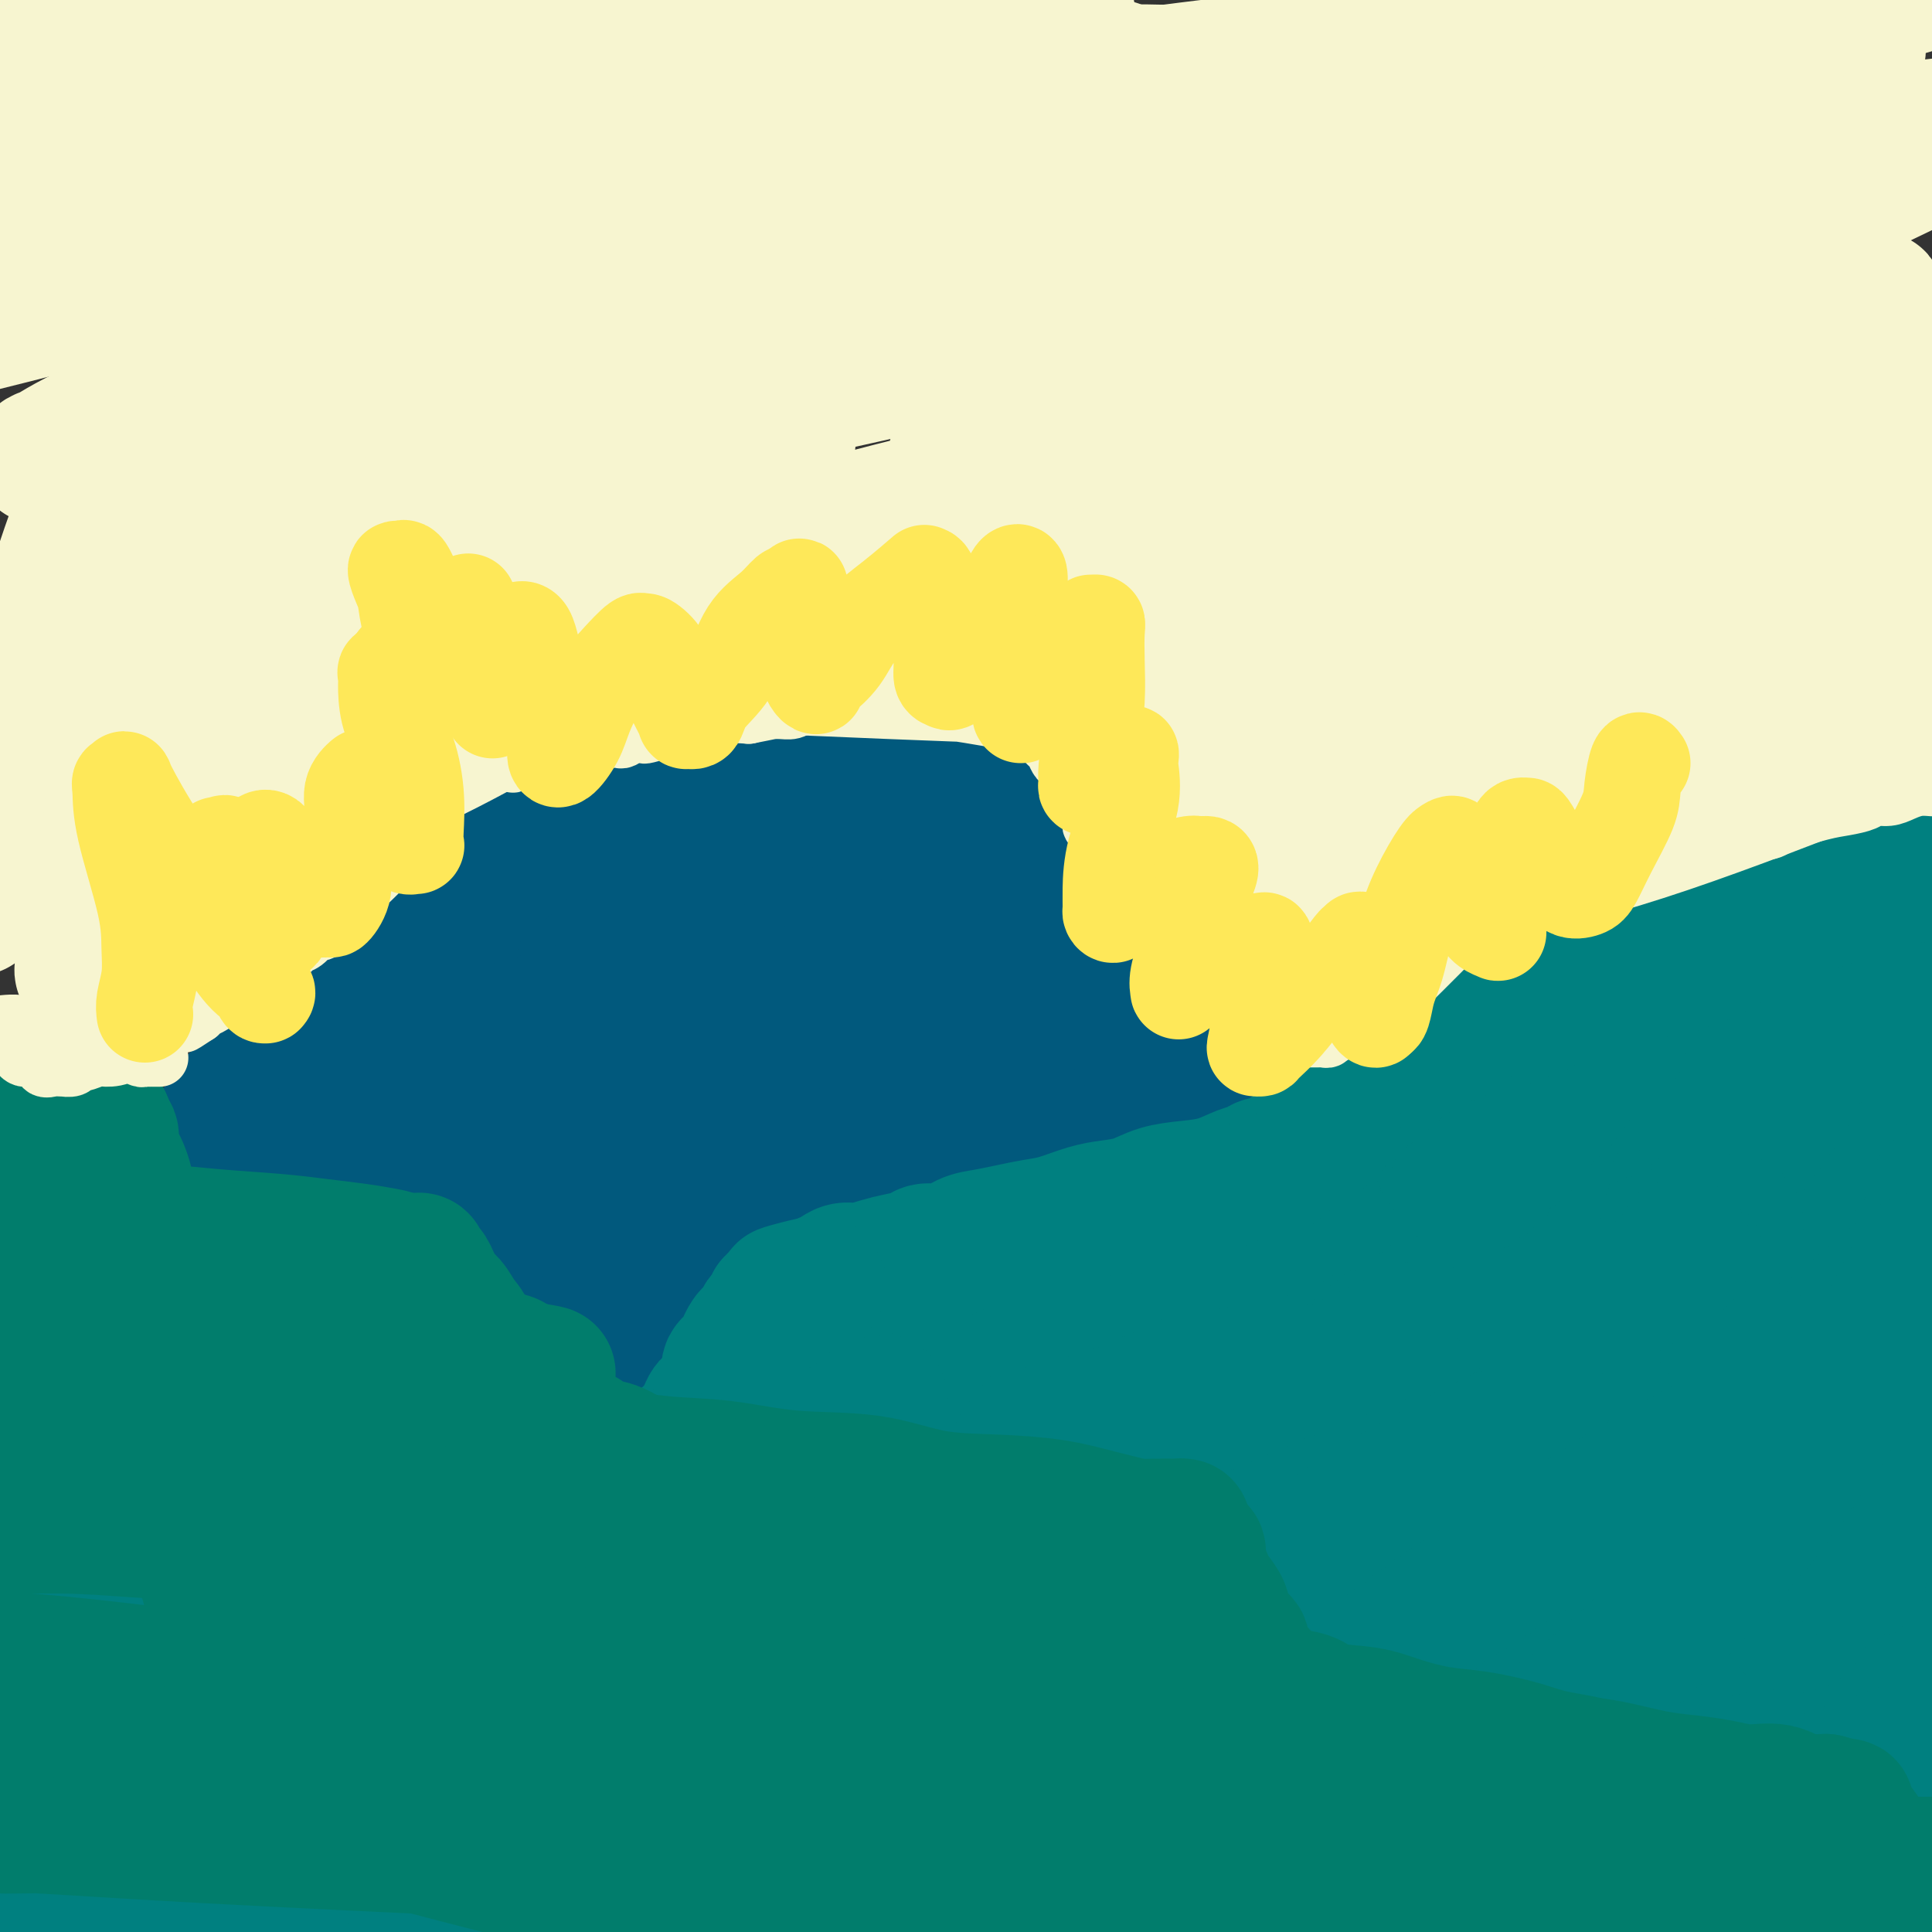 <svg viewBox='0 0 400 400' version='1.1' xmlns='http://www.w3.org/2000/svg' xmlns:xlink='http://www.w3.org/1999/xlink'><rect x="0" y="0" width="400" height="400" fill="#333333" stroke="none"/><g fill='none' stroke='#01597D' stroke-width='28' stroke-linecap='round' stroke-linejoin='round'><path d='M1,283c-0.220,-0.388 -0.440,-0.776 0,-1c0.440,-0.224 1.540,-0.285 2,-1c0.460,-0.715 0.282,-2.083 1,-3c0.718,-0.917 2.334,-1.384 3,-2c0.666,-0.616 0.381,-1.380 1,-2c0.619,-0.620 2.142,-1.096 3,-2c0.858,-0.904 1.052,-2.237 2,-3c0.948,-0.763 2.652,-0.955 4,-2c1.348,-1.045 2.341,-2.944 3,-4c0.659,-1.056 0.984,-1.270 2,-2c1.016,-0.730 2.721,-1.976 4,-3c1.279,-1.024 2.131,-1.826 3,-3c0.869,-1.174 1.756,-2.722 3,-4c1.244,-1.278 2.844,-2.288 4,-3c1.156,-0.712 1.867,-1.127 3,-2c1.133,-0.873 2.688,-2.206 4,-3c1.312,-0.794 2.380,-1.050 3,-2c0.620,-0.950 0.792,-2.595 2,-4c1.208,-1.405 3.450,-2.570 5,-3c1.550,-0.430 2.406,-0.127 3,-1c0.594,-0.873 0.925,-2.924 2,-4c1.075,-1.076 2.893,-1.178 4,-2c1.107,-0.822 1.503,-2.365 2,-3c0.497,-0.635 1.095,-0.363 2,-1c0.905,-0.637 2.116,-2.182 3,-3c0.884,-0.818 1.442,-0.909 2,-1'/><path d='M71,219c6.407,-5.308 2.924,-2.577 2,-2c-0.924,0.577 0.712,-1.001 2,-2c1.288,-0.999 2.228,-1.419 3,-2c0.772,-0.581 1.377,-1.324 2,-2c0.623,-0.676 1.266,-1.285 2,-2c0.734,-0.715 1.560,-1.538 2,-2c0.440,-0.462 0.492,-0.565 1,-1c0.508,-0.435 1.470,-1.201 2,-2c0.530,-0.799 0.627,-1.629 1,-2c0.373,-0.371 1.022,-0.283 2,-1c0.978,-0.717 2.286,-2.238 3,-3c0.714,-0.762 0.834,-0.764 1,-1c0.166,-0.236 0.377,-0.706 1,-1c0.623,-0.294 1.659,-0.411 2,-1c0.341,-0.589 -0.012,-1.650 0,-2c0.012,-0.350 0.388,0.012 1,0c0.612,-0.012 1.459,-0.398 2,-1c0.541,-0.602 0.776,-1.418 1,-2c0.224,-0.582 0.437,-0.928 1,-1c0.563,-0.072 1.474,0.131 2,0c0.526,-0.131 0.666,-0.595 1,-1c0.334,-0.405 0.863,-0.749 1,-1c0.137,-0.251 -0.118,-0.407 0,-1c0.118,-0.593 0.610,-1.622 1,-2c0.390,-0.378 0.680,-0.105 1,0c0.320,0.105 0.672,0.043 1,0c0.328,-0.043 0.632,-0.067 1,0c0.368,0.067 0.800,0.224 1,0c0.200,-0.224 0.169,-0.830 0,-1c-0.169,-0.170 -0.477,0.094 0,0c0.477,-0.094 1.738,-0.547 3,-1'/><path d='M114,182c1.199,-0.265 0.698,0.073 1,0c0.302,-0.073 1.408,-0.558 2,-1c0.592,-0.442 0.670,-0.840 1,-1c0.330,-0.160 0.910,-0.080 2,0c1.090,0.080 2.689,0.161 4,0c1.311,-0.161 2.335,-0.564 3,-1c0.665,-0.436 0.972,-0.904 2,-1c1.028,-0.096 2.777,0.181 4,0c1.223,-0.181 1.920,-0.819 3,-1c1.080,-0.181 2.543,0.096 4,0c1.457,-0.096 2.907,-0.565 4,-1c1.093,-0.435 1.828,-0.834 3,-1c1.172,-0.166 2.781,-0.097 4,0c1.219,0.097 2.050,0.223 3,0c0.950,-0.223 2.021,-0.796 3,-1c0.979,-0.204 1.866,-0.041 3,0c1.134,0.041 2.516,-0.042 4,0c1.484,0.042 3.070,0.207 4,0c0.930,-0.207 1.204,-0.788 2,-1c0.796,-0.212 2.114,-0.056 3,0c0.886,0.056 1.341,0.011 2,0c0.659,-0.011 1.521,0.011 2,0c0.479,-0.011 0.576,-0.056 1,0c0.424,0.056 1.174,0.211 2,0c0.826,-0.211 1.727,-0.789 2,-1c0.273,-0.211 -0.081,-0.057 0,0c0.081,0.057 0.599,0.015 1,0c0.401,-0.015 0.686,-0.004 1,0c0.314,0.004 0.657,0.002 1,0'/><path d='M185,172c11.224,-1.534 3.784,-0.369 1,0c-2.784,0.369 -0.914,-0.060 0,0c0.914,0.060 0.870,0.607 1,1c0.130,0.393 0.434,0.630 1,1c0.566,0.370 1.394,0.872 2,1c0.606,0.128 0.989,-0.116 1,0c0.011,0.116 -0.348,0.594 0,1c0.348,0.406 1.405,0.742 2,1c0.595,0.258 0.727,0.440 1,1c0.273,0.560 0.685,1.498 1,2c0.315,0.502 0.532,0.568 1,1c0.468,0.432 1.186,1.229 2,2c0.814,0.771 1.723,1.517 2,2c0.277,0.483 -0.080,0.702 0,1c0.080,0.298 0.595,0.675 1,1c0.405,0.325 0.700,0.598 1,1c0.300,0.402 0.605,0.934 1,1c0.395,0.066 0.879,-0.333 1,0c0.121,0.333 -0.121,1.399 0,2c0.121,0.601 0.607,0.738 1,1c0.393,0.262 0.694,0.648 1,1c0.306,0.352 0.618,0.669 1,1c0.382,0.331 0.834,0.676 1,1c0.166,0.324 0.045,0.626 0,1c-0.045,0.374 -0.013,0.821 0,1c0.013,0.179 0.006,0.089 0,0'/><path d='M208,197c2.564,3.045 1.476,0.656 1,0c-0.476,-0.656 -0.338,0.421 0,1c0.338,0.579 0.878,0.661 1,1c0.122,0.339 -0.174,0.934 0,1c0.174,0.066 0.816,-0.396 1,0c0.184,0.396 -0.091,1.649 0,2c0.091,0.351 0.549,-0.200 1,0c0.451,0.200 0.894,1.153 1,2c0.106,0.847 -0.125,1.589 0,2c0.125,0.411 0.607,0.490 1,1c0.393,0.510 0.697,1.450 1,2c0.303,0.550 0.606,0.710 1,1c0.394,0.290 0.878,0.710 1,1c0.122,0.290 -0.118,0.449 0,1c0.118,0.551 0.595,1.494 1,2c0.405,0.506 0.740,0.577 1,1c0.260,0.423 0.447,1.200 1,2c0.553,0.800 1.472,1.624 2,2c0.528,0.376 0.666,0.302 1,1c0.334,0.698 0.863,2.166 1,3c0.137,0.834 -0.119,1.034 0,1c0.119,-0.034 0.613,-0.301 1,0c0.387,0.301 0.667,1.168 1,2c0.333,0.832 0.718,1.627 1,2c0.282,0.373 0.459,0.324 1,1c0.541,0.676 1.444,2.078 2,3c0.556,0.922 0.765,1.364 1,2c0.235,0.636 0.496,1.468 1,2c0.504,0.532 1.252,0.766 2,1'/><path d='M234,237c4.136,6.853 1.476,3.986 1,3c-0.476,-0.986 1.233,-0.090 2,1c0.767,1.090 0.592,2.372 1,3c0.408,0.628 1.400,0.600 2,1c0.600,0.400 0.809,1.228 1,2c0.191,0.772 0.365,1.488 1,2c0.635,0.512 1.729,0.820 2,1c0.271,0.180 -0.283,0.233 0,1c0.283,0.767 1.403,2.247 2,3c0.597,0.753 0.671,0.779 1,1c0.329,0.221 0.914,0.638 1,1c0.086,0.362 -0.327,0.670 0,1c0.327,0.330 1.394,0.681 2,1c0.606,0.319 0.750,0.607 1,1c0.250,0.393 0.606,0.893 1,1c0.394,0.107 0.827,-0.178 1,0c0.173,0.178 0.088,0.817 0,1c-0.088,0.183 -0.178,-0.092 0,0c0.178,0.092 0.624,0.549 1,1c0.376,0.451 0.681,0.894 1,1c0.319,0.106 0.653,-0.127 1,0c0.347,0.127 0.707,0.612 1,1c0.293,0.388 0.519,0.677 1,1c0.481,0.323 1.216,0.678 2,1c0.784,0.322 1.617,0.611 2,1c0.383,0.389 0.317,0.879 1,1c0.683,0.121 2.114,-0.125 3,0c0.886,0.125 1.227,0.621 2,1c0.773,0.379 1.977,0.640 3,1c1.023,0.360 1.864,0.817 3,1c1.136,0.183 2.568,0.091 4,0'/><path d='M278,271c4.706,1.635 4.469,1.222 5,1c0.531,-0.222 1.828,-0.252 3,0c1.172,0.252 2.220,0.785 3,1c0.780,0.215 1.293,0.110 2,0c0.707,-0.110 1.606,-0.226 2,0c0.394,0.226 0.281,0.793 1,1c0.719,0.207 2.269,0.056 3,0c0.731,-0.056 0.643,-0.015 1,0c0.357,0.015 1.160,0.003 2,0c0.840,-0.003 1.718,0.003 2,0c0.282,-0.003 -0.030,-0.015 0,0c0.030,0.015 0.402,0.055 1,0c0.598,-0.055 1.421,-0.207 2,0c0.579,0.207 0.915,0.773 1,1c0.085,0.227 -0.079,0.113 0,0c0.079,-0.113 0.403,-0.227 1,0c0.597,0.227 1.469,0.795 2,1c0.531,0.205 0.723,0.048 1,0c0.277,-0.048 0.639,0.015 1,0c0.361,-0.015 0.719,-0.107 1,0c0.281,0.107 0.484,0.413 1,1c0.516,0.587 1.344,1.456 2,2c0.656,0.544 1.138,0.763 2,1c0.862,0.237 2.103,0.490 3,1c0.897,0.510 1.450,1.275 2,2c0.550,0.725 1.096,1.411 2,2c0.904,0.589 2.167,1.082 3,2c0.833,0.918 1.238,2.262 2,3c0.762,0.738 1.881,0.869 3,1'/><path d='M332,291c3.409,2.823 1.932,2.379 2,3c0.068,0.621 1.680,2.306 3,3c1.320,0.694 2.347,0.397 3,1c0.653,0.603 0.931,2.105 2,3c1.069,0.895 2.928,1.182 4,2c1.072,0.818 1.358,2.166 2,3c0.642,0.834 1.640,1.156 3,2c1.360,0.844 3.082,2.212 4,3c0.918,0.788 1.031,0.996 2,2c0.969,1.004 2.793,2.803 4,4c1.207,1.197 1.795,1.793 3,3c1.205,1.207 3.025,3.024 4,4c0.975,0.976 1.103,1.111 2,2c0.897,0.889 2.561,2.533 4,4c1.439,1.467 2.652,2.756 4,4c1.348,1.244 2.830,2.444 4,3c1.170,0.556 2.026,0.467 3,1c0.974,0.533 2.065,1.689 3,3c0.935,1.311 1.713,2.776 3,4c1.287,1.224 3.082,2.207 5,4c1.918,1.793 3.959,4.397 6,7'/><path d='M393,386c1.462,-0.333 2.923,-0.666 0,0c-2.923,0.666 -10.231,2.330 -22,4c-11.769,1.670 -28.000,3.344 -45,4c-17.000,0.656 -34.769,0.292 -55,1c-20.231,0.708 -42.923,2.488 -63,4c-20.077,1.512 -37.538,2.756 -55,4'/><path d='M142,399c-3.774,0.322 -7.547,0.644 0,0c7.547,-0.644 26.415,-2.255 53,-4c26.585,-1.745 60.888,-3.624 93,-5c32.112,-1.376 62.032,-2.250 89,-3c26.968,-0.750 50.984,-1.375 75,-2'/><path d='M329,393c12.327,-0.030 24.655,-0.060 0,0c-24.655,0.060 -86.292,0.208 -138,0c-51.708,-0.208 -93.488,-0.774 -126,-1c-32.512,-0.226 -55.756,-0.113 -79,0'/><path d='M30,387c-6.952,0.012 -13.905,0.024 0,0c13.905,-0.024 48.667,-0.083 100,0c51.333,0.083 119.238,0.310 171,0c51.762,-0.310 87.381,-1.155 123,-2'/><path d='M293,387c14.369,-0.310 28.738,-0.619 0,0c-28.738,0.619 -100.583,2.167 -155,3c-54.417,0.833 -91.405,0.952 -116,1c-24.595,0.048 -36.798,0.024 -49,0'/><path d='M7,382c-5.957,0.933 -11.914,1.866 0,0c11.914,-1.866 41.699,-6.531 82,-9c40.301,-2.469 91.120,-2.742 135,-4c43.880,-1.258 80.823,-3.502 109,-5c28.177,-1.498 47.589,-2.249 67,-3'/><path d='M391,362c4.459,-0.585 8.919,-1.171 0,0c-8.919,1.171 -31.215,4.097 -67,6c-35.785,1.903 -85.057,2.781 -136,5c-50.943,2.219 -103.555,5.777 -145,8c-41.445,2.223 -71.722,3.112 -102,4'/><path d='M32,369c-8.845,0.469 -17.689,0.937 0,0c17.689,-0.937 61.913,-3.280 99,-5c37.087,-1.720 67.038,-2.818 91,-4c23.962,-1.182 41.934,-2.448 50,-3c8.066,-0.552 6.225,-0.388 3,0c-3.225,0.388 -7.833,1.001 -25,3c-17.167,1.999 -46.891,5.384 -79,8c-32.109,2.616 -66.603,4.462 -100,6c-33.397,1.538 -65.699,2.769 -98,4'/><path d='M5,302c-0.542,0.966 -1.085,1.931 0,0c1.085,-1.931 3.796,-6.759 5,-9c1.204,-2.241 0.899,-1.897 1,-2c0.101,-0.103 0.606,-0.655 1,0c0.394,0.655 0.676,2.516 1,6c0.324,3.484 0.691,8.592 1,15c0.309,6.408 0.562,14.115 0,22c-0.562,7.885 -1.937,15.947 -3,21c-1.063,5.053 -1.815,7.096 -2,8c-0.185,0.904 0.195,0.667 0,1c-0.195,0.333 -0.967,1.236 -2,-3c-1.033,-4.236 -2.329,-13.609 -3,-23c-0.671,-9.391 -0.718,-18.799 -1,-28c-0.282,-9.201 -0.800,-18.194 -1,-25c-0.200,-6.806 -0.084,-11.423 0,-13c0.084,-1.577 0.134,-0.113 0,0c-0.134,0.113 -0.453,-1.124 0,1c0.453,2.124 1.678,7.611 2,14c0.322,6.389 -0.260,13.682 -1,21c-0.740,7.318 -1.640,14.662 -3,20c-1.360,5.338 -3.180,8.669 -5,12'/><path d='M4,309c-0.847,2.365 -1.694,4.730 0,0c1.694,-4.730 5.928,-16.555 11,-26c5.072,-9.445 10.981,-16.512 16,-22c5.019,-5.488 9.147,-9.398 12,-11c2.853,-1.602 4.430,-0.895 5,-1c0.570,-0.105 0.134,-1.022 0,0c-0.134,1.022 0.033,3.984 0,8c-0.033,4.016 -0.268,9.085 -2,17c-1.732,7.915 -4.963,18.676 -9,29c-4.037,10.324 -8.879,20.212 -12,27c-3.121,6.788 -4.520,10.476 -5,12c-0.480,1.524 -0.042,0.884 0,1c0.042,0.116 -0.311,0.986 0,-1c0.311,-1.986 1.287,-6.830 6,-17c4.713,-10.170 13.164,-25.668 22,-40c8.836,-14.332 18.056,-27.498 28,-39c9.944,-11.502 20.613,-21.341 30,-29c9.387,-7.659 17.494,-13.138 21,-16c3.506,-2.862 2.411,-3.107 2,-3c-0.411,0.107 -0.137,0.567 0,1c0.137,0.433 0.136,0.840 -1,4c-1.136,3.160 -3.409,9.073 -8,16c-4.591,6.927 -11.502,14.869 -20,23c-8.498,8.131 -18.584,16.450 -29,24c-10.416,7.550 -21.161,14.330 -30,19c-8.839,4.670 -15.770,7.232 -19,9c-3.230,1.768 -2.759,2.744 -3,3c-0.241,0.256 -1.194,-0.208 0,-3c1.194,-2.792 4.537,-7.913 11,-15c6.463,-7.087 16.048,-16.139 26,-25c9.952,-8.861 20.272,-17.532 31,-25c10.728,-7.468 21.864,-13.734 33,-20'/><path d='M120,209c9.847,-5.697 17.965,-9.938 23,-12c5.035,-2.062 6.988,-1.945 8,-2c1.012,-0.055 1.082,-0.280 0,1c-1.082,1.280 -3.315,4.067 -8,11c-4.685,6.933 -11.823,18.013 -24,31c-12.177,12.987 -29.394,27.881 -48,45c-18.606,17.119 -38.602,36.463 -53,51c-14.398,14.537 -23.199,24.269 -32,34'/><path d='M18,328c-3.894,4.171 -7.787,8.343 0,0c7.787,-8.343 27.255,-29.199 45,-47c17.745,-17.801 33.768,-32.546 50,-46c16.232,-13.454 32.673,-25.618 44,-33c11.327,-7.382 17.540,-9.981 20,-11c2.460,-1.019 1.168,-0.457 1,0c-0.168,0.457 0.788,0.808 -1,5c-1.788,4.192 -6.318,12.225 -13,23c-6.682,10.775 -15.514,24.291 -27,40c-11.486,15.709 -25.627,33.612 -43,53c-17.373,19.388 -37.979,40.262 -50,51c-12.021,10.738 -15.458,11.340 -17,12c-1.542,0.660 -1.190,1.377 -1,1c0.190,-0.377 0.219,-1.847 3,-8c2.781,-6.153 8.315,-16.989 17,-30c8.685,-13.011 20.521,-28.196 34,-44c13.479,-15.804 28.603,-32.226 46,-48c17.397,-15.774 37.068,-30.899 51,-40c13.932,-9.101 22.124,-12.178 27,-14c4.876,-1.822 6.436,-2.388 7,-2c0.564,0.388 0.133,1.730 -1,5c-1.133,3.270 -2.968,8.467 -8,18c-5.032,9.533 -13.260,23.401 -24,37c-10.740,13.599 -23.992,26.930 -41,42c-17.008,15.070 -37.772,31.878 -53,43c-15.228,11.122 -24.921,16.557 -30,19c-5.079,2.443 -5.543,1.894 -6,2c-0.457,0.106 -0.907,0.868 0,-4c0.907,-4.868 3.171,-15.367 9,-27c5.829,-11.633 15.223,-24.401 25,-38c9.777,-13.599 19.936,-28.028 33,-41c13.064,-12.972 29.032,-24.486 45,-36'/><path d='M160,210c12.732,-8.843 22.062,-12.951 28,-15c5.938,-2.049 8.483,-2.041 10,-2c1.517,0.041 2.004,0.113 1,3c-1.004,2.887 -3.500,8.588 -7,16c-3.500,7.412 -8.004,16.535 -16,31c-7.996,14.465 -19.483,34.271 -30,51c-10.517,16.729 -20.063,30.381 -26,38c-5.937,7.619 -8.263,9.204 -9,10c-0.737,0.796 0.117,0.804 0,1c-0.117,0.196 -1.203,0.579 0,-3c1.203,-3.579 4.697,-11.119 10,-20c5.303,-8.881 12.415,-19.104 21,-31c8.585,-11.896 18.641,-25.464 28,-37c9.359,-11.536 18.019,-21.039 25,-28c6.981,-6.961 12.283,-11.381 15,-13c2.717,-1.619 2.848,-0.437 3,0c0.152,0.437 0.326,0.130 0,4c-0.326,3.870 -1.150,11.918 -4,22c-2.850,10.082 -7.724,22.199 -14,36c-6.276,13.801 -13.954,29.286 -22,43c-8.046,13.714 -16.459,25.656 -20,31c-3.541,5.344 -2.208,4.090 -2,4c0.208,-0.090 -0.707,0.986 -1,0c-0.293,-0.986 0.037,-4.032 2,-11c1.963,-6.968 5.558,-17.856 9,-28c3.442,-10.144 6.732,-19.543 10,-30c3.268,-10.457 6.514,-21.970 11,-32c4.486,-10.030 10.213,-18.575 15,-23c4.787,-4.425 8.635,-4.730 11,-5c2.365,-0.270 3.247,-0.506 5,2c1.753,2.506 4.376,7.753 7,13'/><path d='M220,237c2.111,5.528 3.887,12.848 5,21c1.113,8.152 1.562,17.135 1,29c-0.562,11.865 -2.137,26.611 -4,36c-1.863,9.389 -4.016,13.419 -5,15c-0.984,1.581 -0.799,0.712 -1,1c-0.201,0.288 -0.788,1.734 -1,-2c-0.212,-3.734 -0.048,-12.646 0,-22c0.048,-9.354 -0.019,-19.148 0,-31c0.019,-11.852 0.124,-25.762 0,-36c-0.124,-10.238 -0.476,-16.804 -1,-20c-0.524,-3.196 -1.220,-3.023 -1,-3c0.220,0.023 1.355,-0.104 6,6c4.645,6.104 12.800,18.438 22,30c9.200,11.562 19.446,22.350 30,32c10.554,9.650 21.416,18.161 31,26c9.584,7.839 17.889,15.005 23,19c5.111,3.995 7.029,4.818 8,5c0.971,0.182 0.995,-0.277 0,0c-0.995,0.277 -3.010,1.292 -6,-1c-2.990,-2.292 -6.955,-7.890 -12,-13c-5.045,-5.110 -11.170,-9.733 -18,-15c-6.830,-5.267 -14.366,-11.176 -23,-17c-8.634,-5.824 -18.366,-11.561 -26,-15c-7.634,-3.439 -13.169,-4.581 -17,-5c-3.831,-0.419 -5.957,-0.114 -7,0c-1.043,0.114 -1.003,0.039 0,1c1.003,0.961 2.970,2.959 7,7c4.030,4.041 10.123,10.127 18,16c7.877,5.873 17.536,11.535 27,17c9.464,5.465 18.732,10.732 28,16'/><path d='M304,334c12.278,6.496 15.473,6.236 18,6c2.527,-0.236 4.384,-0.447 5,0c0.616,0.447 -0.011,1.554 -2,0c-1.989,-1.554 -5.340,-5.768 -9,-10c-3.660,-4.232 -7.630,-8.481 -14,-14c-6.370,-5.519 -15.142,-12.308 -23,-18c-7.858,-5.692 -14.804,-10.285 -20,-13c-5.196,-2.715 -8.642,-3.550 -10,-4c-1.358,-0.450 -0.627,-0.514 1,0c1.627,0.514 4.148,1.606 9,6c4.852,4.394 12.033,12.091 21,20c8.967,7.909 19.721,16.032 30,23c10.279,6.968 20.084,12.783 26,16c5.916,3.217 7.945,3.836 9,4c1.055,0.164 1.138,-0.129 1,0c-0.138,0.129 -0.497,0.679 -2,-1c-1.503,-1.679 -4.151,-5.587 -7,-10c-2.849,-4.413 -5.899,-9.330 -9,-14c-3.101,-4.670 -6.253,-9.092 -9,-13c-2.747,-3.908 -5.091,-7.302 -7,-9c-1.909,-1.698 -3.385,-1.701 -4,-2c-0.615,-0.299 -0.370,-0.896 0,-1c0.370,-0.104 0.865,0.285 2,2c1.135,1.715 2.911,4.757 5,8c2.089,3.243 4.490,6.687 7,10c2.510,3.313 5.129,6.496 8,9c2.871,2.504 5.993,4.328 9,6c3.007,1.672 5.899,3.190 7,4c1.101,0.810 0.412,0.910 0,1c-0.412,0.090 -0.546,0.168 -2,-2c-1.454,-2.168 -4.227,-6.584 -7,-11'/><path d='M337,327c-3.349,-4.471 -7.220,-9.649 -11,-14c-3.780,-4.351 -7.468,-7.873 -11,-11c-3.532,-3.127 -6.907,-5.857 -10,-8c-3.093,-2.143 -5.904,-3.698 -7,-4c-1.096,-0.302 -0.478,0.650 0,1c0.478,0.350 0.817,0.097 2,2c1.183,1.903 3.209,5.960 5,10c1.791,4.040 3.347,8.063 6,12c2.653,3.937 6.403,7.788 9,11c2.597,3.212 4.041,5.787 5,7c0.959,1.213 1.434,1.065 2,1c0.566,-0.065 1.222,-0.048 1,0c-0.222,0.048 -1.324,0.128 -2,-1c-0.676,-1.128 -0.927,-3.463 -2,-6c-1.073,-2.537 -2.969,-5.274 -5,-8c-2.031,-2.726 -4.197,-5.440 -8,-9c-3.803,-3.560 -9.244,-7.964 -14,-11c-4.756,-3.036 -8.827,-4.703 -13,-7c-4.173,-2.297 -8.449,-5.222 -13,-8c-4.551,-2.778 -9.376,-5.407 -13,-8c-3.624,-2.593 -6.046,-5.149 -8,-7c-1.954,-1.851 -3.438,-2.997 -5,-4c-1.562,-1.003 -3.200,-1.863 -4,-3c-0.800,-1.137 -0.761,-2.552 -1,-3c-0.239,-0.448 -0.757,0.072 -1,0c-0.243,-0.072 -0.212,-0.735 0,-1c0.212,-0.265 0.606,-0.133 1,0'/><path d='M240,258c-2.843,-3.024 -0.950,-1.584 0,-1c0.950,0.584 0.957,0.313 1,0c0.043,-0.313 0.121,-0.668 0,-1c-0.121,-0.332 -0.439,-0.642 0,-1c0.439,-0.358 1.637,-0.765 2,-1c0.363,-0.235 -0.109,-0.297 0,-1c0.109,-0.703 0.800,-2.047 1,-3c0.200,-0.953 -0.091,-1.514 0,-2c0.091,-0.486 0.562,-0.897 1,-2c0.438,-1.103 0.841,-2.900 1,-4c0.159,-1.100 0.072,-1.504 0,-2c-0.072,-0.496 -0.131,-1.084 0,-2c0.131,-0.916 0.450,-2.159 0,-3c-0.450,-0.841 -1.669,-1.279 -2,-2c-0.331,-0.721 0.225,-1.725 0,-3c-0.225,-1.275 -1.230,-2.820 -2,-4c-0.770,-1.180 -1.303,-1.996 -2,-3c-0.697,-1.004 -1.557,-2.197 -2,-3c-0.443,-0.803 -0.467,-1.214 -1,-2c-0.533,-0.786 -1.574,-1.945 -2,-3c-0.426,-1.055 -0.235,-2.007 -1,-3c-0.765,-0.993 -2.484,-2.027 -3,-3c-0.516,-0.973 0.170,-1.885 0,-3c-0.170,-1.115 -1.197,-2.434 -2,-3c-0.803,-0.566 -1.384,-0.378 -2,-1c-0.616,-0.622 -1.268,-2.053 -2,-3c-0.732,-0.947 -1.543,-1.409 -2,-2c-0.457,-0.591 -0.559,-1.312 -1,-2c-0.441,-0.688 -1.220,-1.344 -2,-2'/><path d='M220,193c-2.117,-2.367 -1.910,-1.785 -2,-2c-0.090,-0.215 -0.476,-1.226 -1,-2c-0.524,-0.774 -1.186,-1.311 -2,-2c-0.814,-0.689 -1.781,-1.530 -2,-2c-0.219,-0.470 0.312,-0.567 0,-1c-0.312,-0.433 -1.465,-1.200 -2,-2c-0.535,-0.800 -0.453,-1.633 -1,-2c-0.547,-0.367 -1.723,-0.270 -2,-1c-0.277,-0.730 0.347,-2.289 0,-3c-0.347,-0.711 -1.664,-0.574 -2,-1c-0.336,-0.426 0.308,-1.414 0,-2c-0.308,-0.586 -1.570,-0.769 -2,-1c-0.430,-0.231 -0.029,-0.510 0,-1c0.029,-0.490 -0.316,-1.190 -1,-2c-0.684,-0.810 -1.709,-1.728 -2,-2c-0.291,-0.272 0.152,0.102 0,0c-0.152,-0.102 -0.898,-0.681 -1,-1c-0.102,-0.319 0.439,-0.378 1,0c0.561,0.378 1.140,1.194 2,2c0.860,0.806 2.001,1.602 3,3c0.999,1.398 1.857,3.400 3,5c1.143,1.600 2.572,2.800 4,4'/><path d='M213,180c2.457,2.769 2.600,3.192 3,4c0.400,0.808 1.056,2.001 2,3c0.944,0.999 2.176,1.804 3,3c0.824,1.196 1.241,2.785 2,4c0.759,1.215 1.862,2.058 3,3c1.138,0.942 2.313,1.983 3,3c0.687,1.017 0.888,2.011 2,3c1.112,0.989 3.136,1.972 4,3c0.864,1.028 0.568,2.102 1,3c0.432,0.898 1.591,1.620 3,3c1.409,1.380 3.070,3.419 4,5c0.930,1.581 1.131,2.704 2,4c0.869,1.296 2.405,2.765 4,4c1.595,1.235 3.248,2.237 4,3c0.752,0.763 0.604,1.287 1,2c0.396,0.713 1.335,1.613 2,2c0.665,0.387 1.056,0.259 2,1c0.944,0.741 2.441,2.352 3,3c0.559,0.648 0.181,0.333 1,1c0.819,0.667 2.834,2.315 4,3c1.166,0.685 1.482,0.408 2,1c0.518,0.592 1.238,2.052 2,3c0.762,0.948 1.566,1.382 2,2c0.434,0.618 0.498,1.419 1,2c0.502,0.581 1.443,0.940 2,1c0.557,0.060 0.729,-0.180 1,0c0.271,0.180 0.642,0.780 1,1c0.358,0.220 0.704,0.059 1,0c0.296,-0.059 0.541,-0.016 1,0c0.459,0.016 1.131,0.005 2,0c0.869,-0.005 1.934,-0.002 3,0'/><path d='M284,250c2.284,0.169 3.492,0.090 5,0c1.508,-0.090 3.314,-0.192 5,0c1.686,0.192 3.250,0.678 5,1c1.750,0.322 3.684,0.479 5,1c1.316,0.521 2.012,1.407 3,2c0.988,0.593 2.266,0.893 3,1c0.734,0.107 0.922,0.022 1,0c0.078,-0.022 0.047,0.020 0,0c-0.047,-0.020 -0.108,-0.101 0,0c0.108,0.101 0.385,0.385 1,1c0.615,0.615 1.567,1.560 2,2c0.433,0.440 0.346,0.375 1,1c0.654,0.625 2.050,1.941 3,3c0.950,1.059 1.453,1.860 3,3c1.547,1.140 4.138,2.617 6,4c1.862,1.383 2.995,2.671 5,4c2.005,1.329 4.881,2.697 7,4c2.119,1.303 3.481,2.540 5,4c1.519,1.460 3.197,3.144 5,5c1.803,1.856 3.732,3.885 6,6c2.268,2.115 4.876,4.317 7,6c2.124,1.683 3.765,2.848 5,4c1.235,1.152 2.064,2.290 3,3c0.936,0.710 1.981,0.992 3,2c1.019,1.008 2.014,2.740 3,4c0.986,1.260 1.965,2.046 3,3c1.035,0.954 2.128,2.076 3,3c0.872,0.924 1.522,1.650 2,2c0.478,0.350 0.782,0.325 1,1c0.218,0.675 0.348,2.050 1,3c0.652,0.950 1.826,1.475 3,2'/><path d='M389,325c7.327,7.643 3.145,4.750 2,4c-1.145,-0.750 0.746,0.644 2,2c1.254,1.356 1.872,2.673 2,3c0.128,0.327 -0.235,-0.335 0,0c0.235,0.335 1.067,1.667 2,3c0.933,1.333 1.966,2.666 3,4'/><path d='M398,350c0.160,-0.121 0.320,-0.242 0,0c-0.320,0.242 -1.119,0.846 -3,1c-1.881,0.154 -4.844,-0.141 -9,0c-4.156,0.141 -9.505,0.717 -15,1c-5.495,0.283 -11.134,0.273 -17,0c-5.866,-0.273 -11.957,-0.808 -17,-1c-5.043,-0.192 -9.039,-0.041 -11,0c-1.961,0.041 -1.888,-0.027 -2,0c-0.112,0.027 -0.409,0.150 0,0c0.409,-0.150 1.525,-0.572 3,-1c1.475,-0.428 3.309,-0.861 6,-1c2.691,-0.139 6.239,0.015 10,0c3.761,-0.015 7.734,-0.200 12,0c4.266,0.200 8.824,0.785 13,1c4.176,0.215 7.968,0.059 11,0c3.032,-0.059 5.303,-0.021 7,0c1.697,0.021 2.819,0.026 3,0c0.181,-0.026 -0.578,-0.084 -1,0c-0.422,0.084 -0.506,0.311 -1,0c-0.494,-0.311 -1.396,-1.160 -3,-2c-1.604,-0.840 -3.909,-1.669 -8,-3c-4.091,-1.331 -9.969,-3.162 -16,-5c-6.031,-1.838 -12.217,-3.681 -19,-6c-6.783,-2.319 -14.165,-5.112 -22,-8c-7.835,-2.888 -16.123,-5.870 -22,-8c-5.877,-2.130 -9.344,-3.408 -13,-5c-3.656,-1.592 -7.502,-3.498 -11,-5c-3.498,-1.502 -6.649,-2.598 -9,-3c-2.351,-0.402 -3.902,-0.108 -5,0c-1.098,0.108 -1.742,0.031 -2,0c-0.258,-0.031 -0.129,-0.015 0,0'/><path d='M257,305c-20.516,-6.804 -5.807,-1.315 0,1c5.807,2.315 2.710,1.454 3,3c0.290,1.546 3.965,5.499 8,10c4.035,4.501 8.428,9.551 13,15c4.572,5.449 9.321,11.299 14,16c4.679,4.701 9.288,8.253 12,10c2.712,1.747 3.527,1.688 4,2c0.473,0.312 0.605,0.995 0,1c-0.605,0.005 -1.946,-0.670 -4,-2c-2.054,-1.330 -4.822,-3.317 -10,-7c-5.178,-3.683 -12.766,-9.062 -23,-15c-10.234,-5.938 -23.114,-12.436 -42,-20c-18.886,-7.564 -43.778,-16.193 -64,-23c-20.222,-6.807 -35.773,-11.792 -47,-15c-11.227,-3.208 -18.128,-4.638 -21,-5c-2.872,-0.362 -1.715,0.342 -1,0c0.715,-0.342 0.986,-1.732 5,1c4.014,2.732 11.769,9.587 20,16c8.231,6.413 16.938,12.384 28,19c11.062,6.616 24.480,13.878 40,20c15.520,6.122 33.143,11.106 47,15c13.857,3.894 23.950,6.698 31,8c7.050,1.302 11.059,1.101 13,1c1.941,-0.101 1.814,-0.102 1,0c-0.814,0.102 -2.314,0.305 -5,-2c-2.686,-2.305 -6.558,-7.120 -16,-12c-9.442,-4.880 -24.453,-9.827 -41,-15c-16.547,-5.173 -34.631,-10.572 -54,-14c-19.369,-3.428 -40.022,-4.884 -58,-6c-17.978,-1.116 -33.279,-1.890 -41,-2c-7.721,-0.110 -7.860,0.445 -8,1'/><path d='M61,306c-16.718,-1.243 -5.015,-0.852 2,1c7.015,1.852 9.340,5.165 17,9c7.660,3.835 20.655,8.190 35,12c14.345,3.810 30.040,7.073 50,10c19.960,2.927 44.184,5.517 61,7c16.816,1.483 26.223,1.859 31,2c4.777,0.141 4.924,0.048 5,0c0.076,-0.048 0.081,-0.052 -3,0c-3.081,0.052 -9.247,0.160 -18,0c-8.753,-0.160 -20.092,-0.588 -39,0c-18.908,0.588 -45.384,2.192 -66,4c-20.616,1.808 -35.371,3.820 -46,5c-10.629,1.180 -17.130,1.529 -20,2c-2.870,0.471 -2.108,1.063 -1,1c1.108,-0.063 2.561,-0.780 8,-2c5.439,-1.220 14.865,-2.944 31,-5c16.135,-2.056 38.978,-4.444 61,-7c22.022,-2.556 43.223,-5.280 62,-7c18.777,-1.720 35.128,-2.435 44,-3c8.872,-0.565 10.263,-0.979 11,-1c0.737,-0.021 0.821,0.352 -3,1c-3.821,0.648 -11.546,1.571 -27,4c-15.454,2.429 -38.637,6.362 -65,10c-26.363,3.638 -55.905,6.979 -85,10c-29.095,3.021 -57.741,5.720 -78,8c-20.259,2.280 -32.129,4.140 -44,6'/><path d='M37,364c-5.780,0.384 -11.561,0.768 0,0c11.561,-0.768 40.462,-2.689 67,-4c26.538,-1.311 50.712,-2.013 76,-3c25.288,-0.987 51.690,-2.261 68,-3c16.310,-0.739 22.528,-0.944 26,-1c3.472,-0.056 4.199,0.037 4,0c-0.199,-0.037 -1.323,-0.202 -2,0c-0.677,0.202 -0.908,0.772 -1,1c-0.092,0.228 -0.046,0.114 0,0'/><path d='M204,159c-0.335,-0.000 -0.670,-0.000 -1,0c-0.330,0.000 -0.656,0.000 -1,0c-0.344,-0.000 -0.705,-0.000 -1,0c-0.295,0.000 -0.524,0.000 -1,0c-0.476,-0.000 -1.198,-0.001 -2,0c-0.802,0.001 -1.683,0.003 -3,0c-1.317,-0.003 -3.070,-0.011 -4,0c-0.930,0.011 -1.038,0.041 -2,0c-0.962,-0.041 -2.779,-0.151 -4,0c-1.221,0.151 -1.847,0.565 -3,1c-1.153,0.435 -2.833,0.890 -4,1c-1.167,0.110 -1.821,-0.126 -3,0c-1.179,0.126 -2.884,0.612 -4,1c-1.116,0.388 -1.643,0.677 -3,1c-1.357,0.323 -3.542,0.679 -5,1c-1.458,0.321 -2.187,0.608 -3,1c-0.813,0.392 -1.709,0.889 -3,1c-1.291,0.111 -2.978,-0.164 -4,0c-1.022,0.164 -1.379,0.766 -2,1c-0.621,0.234 -1.507,0.100 -3,0c-1.493,-0.100 -3.592,-0.166 -5,0c-1.408,0.166 -2.124,0.565 -3,1c-0.876,0.435 -1.911,0.905 -3,1c-1.089,0.095 -2.231,-0.185 -3,0c-0.769,0.185 -1.165,0.834 -2,1c-0.835,0.166 -2.111,-0.152 -3,0c-0.889,0.152 -1.393,0.773 -2,1c-0.607,0.227 -1.317,0.061 -2,0c-0.683,-0.061 -1.338,-0.017 -2,0c-0.662,0.017 -1.331,0.009 -2,0'/><path d='M121,171c-9.954,1.852 -2.838,0.482 -1,0c1.838,-0.482 -1.602,-0.078 -3,0c-1.398,0.078 -0.756,-0.171 -1,0c-0.244,0.171 -1.376,0.763 -2,1c-0.624,0.237 -0.740,0.119 -1,0c-0.260,-0.119 -0.665,-0.239 -1,0c-0.335,0.239 -0.601,0.837 -1,1c-0.399,0.163 -0.931,-0.108 -1,0c-0.069,0.108 0.326,0.595 0,1c-0.326,0.405 -1.372,0.727 -2,1c-0.628,0.273 -0.839,0.496 -1,1c-0.161,0.504 -0.273,1.289 -1,2c-0.727,0.711 -2.071,1.350 -3,2c-0.929,0.650 -1.444,1.313 -2,2c-0.556,0.687 -1.153,1.398 -2,2c-0.847,0.602 -1.944,1.094 -3,2c-1.056,0.906 -2.069,2.226 -3,3c-0.931,0.774 -1.778,1.001 -3,2c-1.222,0.999 -2.818,2.768 -4,4c-1.182,1.232 -1.949,1.925 -3,3c-1.051,1.075 -2.384,2.530 -4,4c-1.616,1.470 -3.515,2.955 -5,4c-1.485,1.045 -2.558,1.650 -4,3c-1.442,1.350 -3.254,3.445 -5,5c-1.746,1.555 -3.427,2.572 -5,4c-1.573,1.428 -3.039,3.269 -5,5c-1.961,1.731 -4.417,3.352 -6,5c-1.583,1.648 -2.291,3.324 -3,5'/><path d='M46,233c-10.376,9.679 -5.315,4.877 -4,4c1.315,-0.877 -1.116,2.171 -3,4c-1.884,1.829 -3.220,2.441 -4,3c-0.780,0.559 -1.002,1.067 -2,2c-0.998,0.933 -2.771,2.292 -4,4c-1.229,1.708 -1.913,3.765 -3,5c-1.087,1.235 -2.579,1.648 -4,3c-1.421,1.352 -2.773,3.641 -4,5c-1.227,1.359 -2.329,1.787 -4,3c-1.671,1.213 -3.911,3.211 -6,5c-2.089,1.789 -4.025,3.368 -6,5c-1.975,1.632 -3.987,3.316 -6,5'/></g>
<g fill='none' stroke='#008080' stroke-width='28' stroke-linecap='round' stroke-linejoin='round'><path d='M111,395c-0.120,-0.034 -0.240,-0.069 0,0c0.240,0.069 0.841,0.240 1,0c0.159,-0.240 -0.123,-0.893 0,-1c0.123,-0.107 0.651,0.332 1,0c0.349,-0.332 0.519,-1.435 1,-2c0.481,-0.565 1.272,-0.593 2,-1c0.728,-0.407 1.391,-1.192 2,-2c0.609,-0.808 1.163,-1.639 2,-2c0.837,-0.361 1.957,-0.253 3,-1c1.043,-0.747 2.007,-2.348 3,-3c0.993,-0.652 2.013,-0.354 3,-1c0.987,-0.646 1.941,-2.237 3,-3c1.059,-0.763 2.223,-0.699 3,-1c0.777,-0.301 1.167,-0.969 2,-2c0.833,-1.031 2.110,-2.426 3,-3c0.890,-0.574 1.394,-0.329 2,-1c0.606,-0.671 1.313,-2.260 2,-3c0.687,-0.740 1.354,-0.632 2,-1c0.646,-0.368 1.272,-1.213 2,-2c0.728,-0.787 1.558,-1.516 2,-2c0.442,-0.484 0.497,-0.722 1,-1c0.503,-0.278 1.455,-0.597 2,-1c0.545,-0.403 0.682,-0.892 1,-1c0.318,-0.108 0.816,0.163 1,0c0.184,-0.163 0.052,-0.761 0,-1c-0.052,-0.239 -0.026,-0.120 0,0'/><path d='M155,360c7.000,-5.402 2.499,-1.408 1,0c-1.499,1.408 0.005,0.229 1,-1c0.995,-1.229 1.481,-2.507 2,-3c0.519,-0.493 1.072,-0.201 2,-1c0.928,-0.799 2.231,-2.691 3,-4c0.769,-1.309 1.005,-2.036 2,-3c0.995,-0.964 2.748,-2.164 4,-4c1.252,-1.836 2.002,-4.306 3,-6c0.998,-1.694 2.244,-2.610 3,-4c0.756,-1.390 1.022,-3.252 2,-5c0.978,-1.748 2.668,-3.381 4,-5c1.332,-1.619 2.307,-3.225 3,-5c0.693,-1.775 1.106,-3.720 2,-5c0.894,-1.280 2.270,-1.894 3,-3c0.730,-1.106 0.814,-2.704 1,-4c0.186,-1.296 0.472,-2.290 1,-3c0.528,-0.710 1.296,-1.138 2,-2c0.704,-0.862 1.342,-2.159 2,-3c0.658,-0.841 1.336,-1.225 2,-2c0.664,-0.775 1.314,-1.941 2,-3c0.686,-1.059 1.409,-2.013 2,-3c0.591,-0.987 1.051,-2.008 2,-3c0.949,-0.992 2.387,-1.956 3,-3c0.613,-1.044 0.402,-2.169 1,-3c0.598,-0.831 2.005,-1.370 3,-2c0.995,-0.630 1.577,-1.353 2,-2c0.423,-0.647 0.688,-1.218 1,-2c0.312,-0.782 0.671,-1.777 1,-2c0.329,-0.223 0.627,0.325 1,0c0.373,-0.325 0.821,-1.521 1,-2c0.179,-0.479 0.090,-0.239 0,0'/><path d='M217,272c4.066,-4.902 1.729,-1.158 1,0c-0.729,1.158 0.148,-0.271 1,-1c0.852,-0.729 1.677,-0.759 2,-1c0.323,-0.241 0.143,-0.694 1,-1c0.857,-0.306 2.753,-0.464 4,-1c1.247,-0.536 1.847,-1.450 3,-2c1.153,-0.550 2.859,-0.738 4,-1c1.141,-0.262 1.716,-0.600 3,-1c1.284,-0.400 3.275,-0.863 5,-1c1.725,-0.137 3.182,0.050 5,0c1.818,-0.050 3.997,-0.339 6,-1c2.003,-0.661 3.829,-1.694 6,-2c2.171,-0.306 4.687,0.114 7,0c2.313,-0.114 4.422,-0.762 6,-1c1.578,-0.238 2.623,-0.067 4,0c1.377,0.067 3.085,0.028 4,0c0.915,-0.028 1.036,-0.046 2,0c0.964,0.046 2.771,0.156 4,0c1.229,-0.156 1.879,-0.577 3,-1c1.121,-0.423 2.712,-0.848 4,-1c1.288,-0.152 2.273,-0.031 3,0c0.727,0.031 1.198,-0.028 2,0c0.802,0.028 1.937,0.144 3,0c1.063,-0.144 2.054,-0.549 3,-1c0.946,-0.451 1.848,-0.948 3,-1c1.152,-0.052 2.556,0.341 4,0c1.444,-0.341 2.928,-1.417 4,-2c1.072,-0.583 1.731,-0.672 3,-1c1.269,-0.328 3.149,-0.896 5,-2c1.851,-1.104 3.672,-2.744 6,-4c2.328,-1.256 5.164,-2.128 8,-3'/><path d='M336,243c4.967,-2.316 4.384,-2.107 6,-3c1.616,-0.893 5.430,-2.890 9,-5c3.570,-2.110 6.896,-4.335 9,-6c2.104,-1.665 2.987,-2.770 5,-4c2.013,-1.230 5.155,-2.585 7,-4c1.845,-1.415 2.392,-2.890 4,-4c1.608,-1.110 4.276,-1.857 6,-3c1.724,-1.143 2.504,-2.684 4,-4c1.496,-1.316 3.707,-2.409 5,-3c1.293,-0.591 1.666,-0.680 2,-1c0.334,-0.320 0.629,-0.870 1,-1c0.371,-0.130 0.819,0.161 1,0c0.181,-0.161 0.094,-0.775 0,-1c-0.094,-0.225 -0.194,-0.060 0,0c0.194,0.060 0.681,0.016 1,0c0.319,-0.016 0.471,-0.004 1,0c0.529,0.004 1.437,0.001 2,0c0.563,-0.001 0.782,-0.001 1,0'/><path d='M399,209c0.332,-0.658 0.663,-1.316 0,0c-0.663,1.316 -2.321,4.606 -4,8c-1.679,3.394 -3.378,6.892 -6,12c-2.622,5.108 -6.166,11.828 -9,17c-2.834,5.172 -4.958,8.798 -7,13c-2.042,4.202 -4.002,8.982 -5,13c-0.998,4.018 -1.034,7.276 -1,9c0.034,1.724 0.139,1.914 0,2c-0.139,0.086 -0.522,0.067 0,-1c0.522,-1.067 1.947,-3.184 3,-6c1.053,-2.816 1.733,-6.331 3,-10c1.267,-3.669 3.121,-7.491 4,-11c0.879,-3.509 0.781,-6.706 1,-9c0.219,-2.294 0.753,-3.684 1,-5c0.247,-1.316 0.205,-2.556 0,-3c-0.205,-0.444 -0.575,-0.091 -1,0c-0.425,0.091 -0.906,-0.081 -1,0c-0.094,0.081 0.200,0.414 0,1c-0.200,0.586 -0.893,1.426 -3,3c-2.107,1.574 -5.626,3.883 -9,6c-3.374,2.117 -6.602,4.043 -10,5c-3.398,0.957 -6.966,0.946 -11,2c-4.034,1.054 -8.534,3.172 -12,4c-3.466,0.828 -5.898,0.366 -8,1c-2.102,0.634 -3.874,2.363 -5,3c-1.126,0.637 -1.608,0.182 -2,0c-0.392,-0.182 -0.696,-0.091 -1,0'/><path d='M316,263c-6.258,1.547 -2.403,0.415 -1,0c1.403,-0.415 0.353,-0.111 -1,0c-1.353,0.111 -3.009,0.030 -5,0c-1.991,-0.030 -4.319,-0.008 -7,0c-2.681,0.008 -5.717,0.003 -8,0c-2.283,-0.003 -3.813,-0.003 -6,0c-2.187,0.003 -5.032,0.011 -7,0c-1.968,-0.011 -3.060,-0.041 -4,0c-0.940,0.041 -1.728,0.151 -2,0c-0.272,-0.151 -0.027,-0.564 0,-1c0.027,-0.436 -0.163,-0.894 0,-1c0.163,-0.106 0.680,0.140 1,0c0.320,-0.140 0.445,-0.667 1,-1c0.555,-0.333 1.540,-0.471 2,-1c0.460,-0.529 0.394,-1.450 1,-2c0.606,-0.550 1.885,-0.731 3,-2c1.115,-1.269 2.065,-3.627 3,-5c0.935,-1.373 1.856,-1.762 3,-3c1.144,-1.238 2.512,-3.325 4,-5c1.488,-1.675 3.095,-2.940 4,-4c0.905,-1.060 1.107,-1.917 2,-3c0.893,-1.083 2.476,-2.393 3,-3c0.524,-0.607 -0.013,-0.509 0,-1c0.013,-0.491 0.575,-1.569 1,-2c0.425,-0.431 0.712,-0.216 1,0'/><path d='M304,229c4.750,-5.077 2.123,-1.768 2,-1c-0.123,0.768 2.256,-1.005 4,-2c1.744,-0.995 2.851,-1.210 5,-2c2.149,-0.790 5.338,-2.153 8,-3c2.662,-0.847 4.796,-1.179 7,-2c2.204,-0.821 4.479,-2.131 8,-3c3.521,-0.869 8.287,-1.297 13,-2c4.713,-0.703 9.374,-1.681 13,-3c3.626,-1.319 6.217,-2.980 10,-4c3.783,-1.020 8.760,-1.397 12,-2c3.240,-0.603 4.745,-1.430 6,-2c1.255,-0.570 2.261,-0.884 3,-1c0.739,-0.116 1.211,-0.033 2,0c0.789,0.033 1.894,0.017 3,0'/><path d='M397,202c0.615,-0.130 1.229,-0.260 0,0c-1.229,0.260 -4.303,0.909 -8,2c-3.697,1.091 -8.018,2.624 -13,4c-4.982,1.376 -10.626,2.595 -16,4c-5.374,1.405 -10.479,2.996 -15,5c-4.521,2.004 -8.456,4.421 -11,6c-2.544,1.579 -3.695,2.321 -5,3c-1.305,0.679 -2.764,1.294 -4,2c-1.236,0.706 -2.251,1.502 -3,2c-0.749,0.498 -1.233,0.697 -2,1c-0.767,0.303 -1.817,0.708 -2,1c-0.183,0.292 0.499,0.471 1,0c0.501,-0.471 0.819,-1.590 3,-3c2.181,-1.410 6.225,-3.110 11,-4c4.775,-0.890 10.280,-0.971 16,-2c5.720,-1.029 11.655,-3.006 16,-4c4.345,-0.994 7.100,-1.004 8,-1c0.900,0.004 -0.056,0.021 0,0c0.056,-0.021 1.126,-0.080 1,1c-0.126,1.080 -1.446,3.298 -3,6c-1.554,2.702 -3.342,5.887 -7,11c-3.658,5.113 -9.185,12.153 -15,20c-5.815,7.847 -11.916,16.500 -17,23c-5.084,6.500 -9.150,10.847 -12,14c-2.850,3.153 -4.486,5.113 -5,6c-0.514,0.887 0.092,0.700 0,1c-0.092,0.300 -0.884,1.086 0,-1c0.884,-2.086 3.442,-7.043 6,-12'/><path d='M321,287c3.182,-4.387 8.139,-9.356 13,-14c4.861,-4.644 9.628,-8.963 14,-12c4.372,-3.037 8.350,-4.791 10,-6c1.650,-1.209 0.974,-1.873 1,-2c0.026,-0.127 0.756,0.284 0,1c-0.756,0.716 -2.998,1.737 -7,4c-4.002,2.263 -9.763,5.766 -19,11c-9.237,5.234 -21.950,12.197 -36,19c-14.050,6.803 -29.436,13.445 -43,19c-13.564,5.555 -25.306,10.024 -33,13c-7.694,2.976 -11.341,4.460 -13,5c-1.659,0.540 -1.329,0.135 0,-1c1.329,-1.135 3.657,-3.001 9,-7c5.343,-3.999 13.701,-10.130 26,-17c12.299,-6.870 28.540,-14.479 43,-21c14.460,-6.521 27.141,-11.953 38,-16c10.859,-4.047 19.897,-6.709 24,-8c4.103,-1.291 3.270,-1.213 3,-1c-0.270,0.213 0.024,0.560 0,1c-0.024,0.440 -0.367,0.973 -5,4c-4.633,3.027 -13.555,8.547 -24,14c-10.445,5.453 -22.411,10.839 -35,15c-12.589,4.161 -25.801,7.098 -39,10c-13.199,2.902 -26.386,5.771 -33,7c-6.614,1.229 -6.656,0.818 -7,1c-0.344,0.182 -0.989,0.955 0,-1c0.989,-1.955 3.613,-6.640 8,-11c4.387,-4.360 10.537,-8.395 17,-13c6.463,-4.605 13.240,-9.778 20,-15c6.760,-5.222 13.503,-10.492 18,-14c4.497,-3.508 6.749,-5.254 9,-7'/><path d='M280,245c10.295,-8.251 4.034,-4.380 2,-3c-2.034,1.380 0.160,0.267 1,0c0.840,-0.267 0.327,0.311 0,1c-0.327,0.689 -0.469,1.490 -1,2c-0.531,0.510 -1.452,0.728 -2,1c-0.548,0.272 -0.722,0.598 -1,1c-0.278,0.402 -0.660,0.879 -1,1c-0.340,0.121 -0.639,-0.116 -1,0c-0.361,0.116 -0.783,0.583 -1,1c-0.217,0.417 -0.228,0.783 -1,1c-0.772,0.217 -2.305,0.284 -4,1c-1.695,0.716 -3.551,2.081 -6,3c-2.449,0.919 -5.489,1.393 -9,2c-3.511,0.607 -7.493,1.346 -11,2c-3.507,0.654 -6.540,1.222 -9,2c-2.460,0.778 -4.348,1.765 -7,3c-2.652,1.235 -6.067,2.718 -10,4c-3.933,1.282 -8.383,2.362 -12,3c-3.617,0.638 -6.400,0.834 -9,2c-2.600,1.166 -5.017,3.300 -7,4c-1.983,0.700 -3.531,-0.036 -5,0c-1.469,0.036 -2.858,0.845 -4,1c-1.142,0.155 -2.038,-0.343 -3,0c-0.962,0.343 -1.989,1.527 -3,2c-1.011,0.473 -2.005,0.237 -3,0'/><path d='M173,279c-14.170,4.103 -3.596,1.860 0,1c3.596,-0.860 0.212,-0.336 -1,0c-1.212,0.336 -0.252,0.483 0,1c0.252,0.517 -0.202,1.403 -1,2c-0.798,0.597 -1.938,0.906 -3,2c-1.062,1.094 -2.045,2.974 -3,5c-0.955,2.026 -1.883,4.198 -3,6c-1.117,1.802 -2.425,3.233 -4,5c-1.575,1.767 -3.417,3.869 -6,7c-2.583,3.131 -5.907,7.292 -9,11c-3.093,3.708 -5.954,6.965 -9,10c-3.046,3.035 -6.278,5.848 -10,9c-3.722,3.152 -7.935,6.642 -11,9c-3.065,2.358 -4.983,3.584 -7,5c-2.017,1.416 -4.133,3.022 -6,5c-1.867,1.978 -3.483,4.330 -5,6c-1.517,1.670 -2.933,2.660 -4,4c-1.067,1.340 -1.783,3.030 -3,4c-1.217,0.970 -2.934,1.219 -4,2c-1.066,0.781 -1.479,2.095 -2,3c-0.521,0.905 -1.149,1.401 -2,2c-0.851,0.599 -1.926,1.299 -3,2'/><path d='M77,380c-9.274,8.343 -3.959,3.699 -2,2c1.959,-1.699 0.563,-0.455 0,0c-0.563,0.455 -0.292,0.119 0,0c0.292,-0.119 0.606,-0.022 1,0c0.394,0.022 0.868,-0.030 1,0c0.132,0.030 -0.080,0.142 0,0c0.080,-0.142 0.450,-0.538 1,-1c0.550,-0.462 1.279,-0.988 3,-3c1.721,-2.012 4.435,-5.508 8,-9c3.565,-3.492 7.983,-6.978 14,-13c6.017,-6.022 13.634,-14.578 21,-22c7.366,-7.422 14.481,-13.709 22,-20c7.519,-6.291 15.444,-12.588 21,-16c5.556,-3.412 8.745,-3.941 11,-5c2.255,-1.059 3.577,-2.648 4,-3c0.423,-0.352 -0.053,0.532 0,1c0.053,0.468 0.636,0.520 0,1c-0.636,0.480 -2.491,1.389 -4,3c-1.509,1.611 -2.673,3.923 -5,6c-2.327,2.077 -5.816,3.920 -9,6c-3.184,2.080 -6.063,4.397 -9,6c-2.937,1.603 -5.932,2.491 -9,4c-3.068,1.509 -6.211,3.637 -10,5c-3.789,1.363 -8.226,1.961 -12,3c-3.774,1.039 -6.887,2.520 -10,4'/><path d='M114,329c-8.050,3.578 -7.673,4.523 -10,5c-2.327,0.477 -7.356,0.485 -11,1c-3.644,0.515 -5.903,1.537 -9,2c-3.097,0.463 -7.033,0.365 -12,1c-4.967,0.635 -10.964,2.001 -16,3c-5.036,0.999 -9.112,1.631 -13,2c-3.888,0.369 -7.587,0.476 -11,1c-3.413,0.524 -6.539,1.465 -9,2c-2.461,0.535 -4.256,0.666 -6,1c-1.744,0.334 -3.438,0.873 -4,1c-0.562,0.127 0.007,-0.157 0,0c-0.007,0.157 -0.589,0.756 -1,1c-0.411,0.244 -0.652,0.135 -1,0c-0.348,-0.135 -0.805,-0.294 -1,0c-0.195,0.294 -0.129,1.041 -1,2c-0.871,0.959 -2.677,2.131 -5,4c-2.323,1.869 -5.161,4.434 -8,7'/><path d='M5,372c-3.023,1.357 -6.045,2.714 0,0c6.045,-2.714 21.158,-9.497 36,-15c14.842,-5.503 29.415,-9.724 44,-13c14.585,-3.276 29.183,-5.605 44,-8c14.817,-2.395 29.853,-4.855 40,-6c10.147,-1.145 15.407,-0.976 18,-1c2.593,-0.024 2.521,-0.241 3,0c0.479,0.241 1.509,0.940 1,2c-0.509,1.060 -2.556,2.481 -6,4c-3.444,1.519 -8.285,3.136 -17,5c-8.715,1.864 -21.305,3.974 -36,7c-14.695,3.026 -31.495,6.969 -49,11c-17.505,4.031 -35.716,8.152 -50,11c-14.284,2.848 -24.642,4.424 -35,6'/><path d='M16,372c-3.591,0.935 -7.182,1.869 0,0c7.182,-1.869 25.137,-6.542 44,-10c18.863,-3.458 38.635,-5.700 64,-8c25.365,-2.300 56.325,-4.659 81,-6c24.675,-1.341 43.066,-1.666 56,-2c12.934,-0.334 20.411,-0.677 24,-1c3.589,-0.323 3.290,-0.627 3,0c-0.290,0.627 -0.572,2.185 -5,4c-4.428,1.815 -13.001,3.889 -29,8c-15.999,4.111 -39.423,10.261 -68,15c-28.577,4.739 -62.308,8.068 -95,11c-32.692,2.932 -64.346,5.466 -96,8'/><path d='M54,376c-10.900,1.021 -21.799,2.041 0,0c21.799,-2.041 76.297,-7.145 126,-10c49.703,-2.855 94.612,-3.461 129,-5c34.388,-1.539 58.254,-4.011 73,-5c14.746,-0.989 20.373,-0.494 26,0'/><path d='M396,360c2.630,-0.697 5.260,-1.394 0,0c-5.260,1.394 -18.410,4.879 -40,9c-21.590,4.121 -51.620,8.879 -90,13c-38.380,4.121 -85.108,7.606 -129,11c-43.892,3.394 -84.946,6.697 -126,10'/><path d='M14,387c-9.440,0.475 -18.880,0.951 0,0c18.880,-0.951 66.081,-3.327 117,-5c50.919,-1.673 105.555,-2.643 148,-4c42.445,-1.357 72.699,-3.102 94,-4c21.301,-0.898 33.651,-0.949 46,-1'/><path d='M385,386c6.333,-0.800 12.667,-1.600 0,0c-12.667,1.600 -44.333,5.600 -80,9c-35.667,3.400 -75.333,6.200 -115,9'/><path d='M97,399c-9.354,0.815 -18.708,1.630 0,0c18.708,-1.630 65.478,-5.705 107,-9c41.522,-3.295 77.794,-5.810 108,-7c30.206,-1.190 54.344,-1.054 70,-1c15.656,0.054 22.828,0.027 30,0'/><path d='M387,394c4.167,-1.000 8.333,-2.000 0,0c-8.333,2.000 -29.167,7.000 -50,12'/><path d='M271,378c-5.458,2.077 -10.917,4.155 0,0c10.917,-4.155 38.208,-14.542 61,-23c22.792,-8.458 41.083,-14.988 58,-21c16.917,-6.012 32.458,-11.506 48,-17'/><path d='M384,331c6.484,-1.465 12.969,-2.930 0,0c-12.969,2.930 -45.391,10.256 -73,16c-27.609,5.744 -50.405,9.906 -71,13c-20.595,3.094 -38.991,5.119 -49,6c-10.009,0.881 -11.633,0.616 -12,0c-0.367,-0.616 0.523,-1.585 6,-6c5.477,-4.415 15.540,-12.276 33,-22c17.460,-9.724 42.316,-21.310 67,-31c24.684,-9.690 49.195,-17.483 70,-24c20.805,-6.517 37.902,-11.759 55,-17'/><path d='M368,296c4.868,-1.936 9.735,-3.871 0,0c-9.735,3.871 -34.073,13.549 -54,21c-19.927,7.451 -35.442,12.676 -44,15c-8.558,2.324 -10.160,1.749 -11,2c-0.840,0.251 -0.918,1.330 1,-1c1.918,-2.330 5.834,-8.068 15,-15c9.166,-6.932 23.583,-15.059 40,-23c16.417,-7.941 34.833,-15.698 53,-23c18.167,-7.302 36.083,-14.151 54,-21'/><path d='M387,292c3.237,-2.094 6.474,-4.188 0,0c-6.474,4.188 -22.657,14.657 -33,21c-10.343,6.343 -14.844,8.561 -17,10c-2.156,1.439 -1.967,2.099 -2,2c-0.033,-0.099 -0.288,-0.957 0,-2c0.288,-1.043 1.118,-2.269 6,-8c4.882,-5.731 13.814,-15.966 23,-25c9.186,-9.034 18.624,-16.867 27,-24c8.376,-7.133 15.688,-13.567 23,-20'/><path d='M384,316c1.108,-1.831 2.216,-3.663 0,0c-2.216,3.663 -7.757,12.819 -10,17c-2.243,4.181 -1.187,3.386 -1,3c0.187,-0.386 -0.495,-0.365 -1,0c-0.505,0.365 -0.831,1.073 -1,0c-0.169,-1.073 -0.179,-3.927 2,-11c2.179,-7.073 6.548,-18.366 11,-29c4.452,-10.634 8.986,-20.610 12,-29c3.014,-8.390 4.507,-15.195 6,-22'/><path d='M398,279c0.609,-2.710 1.218,-5.421 0,0c-1.218,5.421 -4.264,18.973 -7,28c-2.736,9.027 -5.164,13.528 -6,16c-0.836,2.472 -0.080,2.914 0,3c0.080,0.086 -0.514,-0.185 -1,0c-0.486,0.185 -0.862,0.826 -1,-1c-0.138,-1.826 -0.037,-6.118 1,-11c1.037,-4.882 3.010,-10.353 5,-18c1.990,-7.647 3.997,-17.471 6,-26c2.003,-8.529 4.001,-15.765 6,-23'/><path d='M396,264c1.481,-2.841 2.962,-5.681 0,0c-2.962,5.681 -10.365,19.884 -19,33c-8.635,13.116 -18.500,25.146 -29,36c-10.500,10.854 -21.636,20.533 -31,27c-9.364,6.467 -16.958,9.722 -24,12c-7.042,2.278 -13.533,3.579 -18,4c-4.467,0.421 -6.909,-0.037 -8,0c-1.091,0.037 -0.833,0.570 -1,0c-0.167,-0.570 -0.761,-2.244 -1,-4c-0.239,-1.756 -0.122,-3.594 0,-5c0.122,-1.406 0.249,-2.379 1,-4c0.751,-1.621 2.125,-3.888 5,-7c2.875,-3.112 7.250,-7.067 12,-11c4.750,-3.933 9.874,-7.845 16,-12c6.126,-4.155 13.253,-8.554 20,-13c6.747,-4.446 13.115,-8.939 20,-13c6.885,-4.061 14.288,-7.691 19,-11c4.712,-3.309 6.734,-6.298 8,-8c1.266,-1.702 1.775,-2.117 2,-3c0.225,-0.883 0.164,-2.233 0,-3c-0.164,-0.767 -0.431,-0.952 -1,-1c-0.569,-0.048 -1.440,0.042 -2,0c-0.560,-0.042 -0.808,-0.215 -1,0c-0.192,0.215 -0.326,0.817 -1,0c-0.674,-0.817 -1.886,-3.054 -3,-4c-1.114,-0.946 -2.130,-0.600 -3,-1c-0.870,-0.400 -1.595,-1.547 -2,-3c-0.405,-1.453 -0.490,-3.213 -1,-5c-0.510,-1.787 -1.446,-3.603 -2,-5c-0.554,-1.397 -0.726,-2.376 -1,-3c-0.274,-0.624 -0.650,-0.893 -1,-1c-0.350,-0.107 -0.675,-0.054 -1,0'/><path d='M349,259c-1.249,-2.593 -0.372,-0.575 -1,1c-0.628,1.575 -2.759,2.708 -5,4c-2.241,1.292 -4.590,2.744 -7,4c-2.410,1.256 -4.880,2.315 -8,3c-3.120,0.685 -6.891,0.996 -9,1c-2.109,0.004 -2.556,-0.298 -3,0c-0.444,0.298 -0.886,1.197 -1,0c-0.114,-1.197 0.101,-4.490 0,-7c-0.101,-2.510 -0.518,-4.239 0,-7c0.518,-2.761 1.970,-6.555 3,-10c1.030,-3.445 1.638,-6.541 2,-9c0.362,-2.459 0.478,-4.280 1,-6c0.522,-1.720 1.450,-3.340 2,-5c0.550,-1.660 0.722,-3.362 1,-5c0.278,-1.638 0.662,-3.213 1,-4c0.338,-0.787 0.631,-0.785 1,-1c0.369,-0.215 0.816,-0.646 1,-1c0.184,-0.354 0.105,-0.631 0,-1c-0.105,-0.369 -0.238,-0.831 0,-1c0.238,-0.169 0.845,-0.044 1,0c0.155,0.044 -0.141,0.008 0,0c0.141,-0.008 0.721,0.011 1,0c0.279,-0.011 0.257,-0.053 1,0c0.743,0.053 2.251,0.200 3,0c0.749,-0.200 0.740,-0.746 1,-1c0.260,-0.254 0.789,-0.215 1,0c0.211,0.215 0.106,0.608 0,1'/><path d='M335,215c1.340,-0.312 -0.310,0.908 -2,2c-1.690,1.092 -3.421,2.056 -5,4c-1.579,1.944 -3.006,4.869 -5,7c-1.994,2.131 -4.554,3.467 -6,5c-1.446,1.533 -1.777,3.261 -2,4c-0.223,0.739 -0.336,0.489 -1,1c-0.664,0.511 -1.878,1.784 -3,3c-1.122,1.216 -2.151,2.376 -3,3c-0.849,0.624 -1.518,0.712 -2,1c-0.482,0.288 -0.777,0.777 -1,1c-0.223,0.223 -0.374,0.181 -1,0c-0.626,-0.181 -1.727,-0.499 -2,-1c-0.273,-0.501 0.281,-1.184 0,-2c-0.281,-0.816 -1.396,-1.765 -2,-2c-0.604,-0.235 -0.698,0.244 -1,0c-0.302,-0.244 -0.813,-1.210 -1,-2c-0.187,-0.790 -0.050,-1.405 0,-2c0.050,-0.595 0.013,-1.171 0,-2c-0.013,-0.829 -0.004,-1.911 0,-3c0.004,-1.089 0.001,-2.186 0,-3c-0.001,-0.814 -0.000,-1.344 0,-2c0.000,-0.656 0.000,-1.438 0,-2c-0.000,-0.562 -0.000,-0.903 0,-2c0.000,-1.097 0.000,-2.948 0,-4c-0.000,-1.052 -0.000,-1.304 0,-2c0.000,-0.696 0.000,-1.836 0,-3c-0.000,-1.164 -0.000,-2.352 0,-3c0.000,-0.648 0.000,-0.757 0,-1c-0.000,-0.243 -0.000,-0.622 0,-1'/><path d='M298,209c-0.064,-4.884 -0.225,-2.093 0,-1c0.225,1.093 0.834,0.489 1,0c0.166,-0.489 -0.112,-0.863 0,-1c0.112,-0.137 0.612,-0.039 1,0c0.388,0.039 0.663,0.018 1,0c0.337,-0.018 0.735,-0.033 1,0c0.265,0.033 0.398,0.114 1,0c0.602,-0.114 1.673,-0.424 3,-1c1.327,-0.576 2.911,-1.417 5,-2c2.089,-0.583 4.684,-0.909 7,-2c2.316,-1.091 4.355,-2.947 7,-4c2.645,-1.053 5.898,-1.302 9,-2c3.102,-0.698 6.054,-1.845 9,-3c2.946,-1.155 5.885,-2.316 9,-3c3.115,-0.684 6.405,-0.889 10,-2c3.595,-1.111 7.495,-3.127 11,-4c3.505,-0.873 6.616,-0.601 9,-1c2.384,-0.399 4.041,-1.468 6,-2c1.959,-0.532 4.220,-0.528 6,-1c1.780,-0.472 3.080,-1.421 4,-2c0.920,-0.579 1.460,-0.790 2,-1'/><path d='M393,182c0.984,-0.244 1.968,-0.487 0,0c-1.968,0.487 -6.886,1.706 -11,3c-4.114,1.294 -7.422,2.663 -11,4c-3.578,1.337 -7.427,2.642 -10,4c-2.573,1.358 -3.870,2.769 -6,4c-2.130,1.231 -5.093,2.283 -8,3c-2.907,0.717 -5.758,1.099 -8,2c-2.242,0.901 -3.875,2.322 -6,3c-2.125,0.678 -4.741,0.612 -7,1c-2.259,0.388 -4.162,1.231 -6,2c-1.838,0.769 -3.611,1.463 -5,2c-1.389,0.537 -2.394,0.917 -4,1c-1.606,0.083 -3.813,-0.132 -5,0c-1.187,0.132 -1.356,0.609 -2,1c-0.644,0.391 -1.764,0.696 -2,1c-0.236,0.304 0.413,0.607 0,1c-0.413,0.393 -1.889,0.875 -3,1c-1.111,0.125 -1.855,-0.107 -2,0c-0.145,0.107 0.311,0.555 0,1c-0.311,0.445 -1.390,0.888 -2,1c-0.610,0.112 -0.750,-0.107 -1,0c-0.250,0.107 -0.610,0.538 -1,1c-0.390,0.462 -0.809,0.954 -1,1c-0.191,0.046 -0.155,-0.354 -1,0c-0.845,0.354 -2.573,1.461 -3,2c-0.427,0.539 0.447,0.511 0,1c-0.447,0.489 -2.216,1.496 -3,2c-0.784,0.504 -0.583,0.505 -1,1c-0.417,0.495 -1.452,1.483 -2,2c-0.548,0.517 -0.609,0.562 -1,1c-0.391,0.438 -1.112,1.268 -2,2c-0.888,0.732 -1.944,1.366 -3,2'/><path d='M276,232c-4.613,3.516 -1.144,1.807 -1,2c0.144,0.193 -3.037,2.289 -4,3c-0.963,0.711 0.291,0.037 0,0c-0.291,-0.037 -2.126,0.564 -3,1c-0.874,0.436 -0.786,0.709 -1,1c-0.214,0.291 -0.730,0.602 -1,1c-0.270,0.398 -0.293,0.884 -1,1c-0.707,0.116 -2.098,-0.137 -3,0c-0.902,0.137 -1.314,0.666 -2,1c-0.686,0.334 -1.645,0.474 -3,1c-1.355,0.526 -3.107,1.436 -5,2c-1.893,0.564 -3.929,0.780 -6,1c-2.071,0.220 -4.177,0.444 -6,1c-1.823,0.556 -3.361,1.444 -5,2c-1.639,0.556 -3.378,0.779 -5,1c-1.622,0.221 -3.126,0.441 -5,1c-1.874,0.559 -4.118,1.458 -6,2c-1.882,0.542 -3.402,0.727 -5,1c-1.598,0.273 -3.276,0.633 -5,1c-1.724,0.367 -3.496,0.742 -5,1c-1.504,0.258 -2.741,0.398 -4,1c-1.259,0.602 -2.542,1.667 -4,2c-1.458,0.333 -3.093,-0.064 -4,0c-0.907,0.064 -1.086,0.591 -2,1c-0.914,0.409 -2.562,0.701 -4,1c-1.438,0.299 -2.664,0.605 -4,1c-1.336,0.395 -2.781,0.879 -4,1c-1.219,0.121 -2.213,-0.122 -3,0c-0.787,0.122 -1.366,0.610 -2,1c-0.634,0.390 -1.324,0.683 -2,1c-0.676,0.317 -1.338,0.659 -2,1'/><path d='M169,266c-13.035,3.183 -4.123,0.642 -1,0c3.123,-0.642 0.455,0.617 -1,1c-1.455,0.383 -1.699,-0.109 -2,0c-0.301,0.109 -0.659,0.818 -1,1c-0.341,0.182 -0.665,-0.163 -1,0c-0.335,0.163 -0.681,0.835 -1,1c-0.319,0.165 -0.610,-0.178 -1,0c-0.390,0.178 -0.878,0.878 -1,1c-0.122,0.122 0.122,-0.332 0,0c-0.122,0.332 -0.610,1.450 -1,2c-0.390,0.550 -0.682,0.532 -1,1c-0.318,0.468 -0.661,1.424 -1,2c-0.339,0.576 -0.673,0.774 -1,1c-0.327,0.226 -0.646,0.481 -1,1c-0.354,0.519 -0.742,1.301 -1,2c-0.258,0.699 -0.388,1.314 -1,2c-0.612,0.686 -1.708,1.443 -2,2c-0.292,0.557 0.220,0.912 0,2c-0.220,1.088 -1.173,2.907 -2,4c-0.827,1.093 -1.527,1.460 -2,2c-0.473,0.540 -0.719,1.254 -1,2c-0.281,0.746 -0.596,1.524 -1,2c-0.404,0.476 -0.896,0.648 -1,1c-0.104,0.352 0.179,0.882 0,1c-0.179,0.118 -0.822,-0.176 -1,0c-0.178,0.176 0.107,0.821 0,1c-0.107,0.179 -0.606,-0.107 -1,0c-0.394,0.107 -0.683,0.606 -1,1c-0.317,0.394 -0.662,0.684 -1,1c-0.338,0.316 -0.669,0.658 -1,1'/><path d='M139,301c-3.594,4.660 -2.580,1.811 -2,1c0.580,-0.811 0.726,0.416 0,1c-0.726,0.584 -2.322,0.527 -3,1c-0.678,0.473 -0.437,1.478 -1,2c-0.563,0.522 -1.930,0.562 -3,1c-1.070,0.438 -1.843,1.273 -3,2c-1.157,0.727 -2.699,1.345 -4,2c-1.301,0.655 -2.361,1.346 -4,2c-1.639,0.654 -3.858,1.270 -6,2c-2.142,0.730 -4.206,1.573 -6,2c-1.794,0.427 -3.317,0.437 -5,1c-1.683,0.563 -3.525,1.680 -6,2c-2.475,0.320 -5.582,-0.156 -8,0c-2.418,0.156 -4.145,0.944 -8,2c-3.855,1.056 -9.837,2.380 -14,3c-4.163,0.620 -6.508,0.536 -9,1c-2.492,0.464 -5.132,1.475 -8,2c-2.868,0.525 -5.963,0.564 -9,1c-3.037,0.436 -6.015,1.269 -9,2c-2.985,0.731 -5.975,1.361 -9,2c-3.025,0.639 -6.084,1.287 -9,2c-2.916,0.713 -5.690,1.489 -8,2c-2.310,0.511 -4.155,0.755 -6,1'/></g>
<g fill='none' stroke='#017D6C' stroke-width='28' stroke-linecap='round' stroke-linejoin='round'><path d='M0,290c-0.036,-0.002 -0.073,-0.005 0,0c0.073,0.005 0.254,0.017 1,0c0.746,-0.017 2.056,-0.065 3,0c0.944,0.065 1.521,0.242 2,0c0.479,-0.242 0.861,-0.902 2,-1c1.139,-0.098 3.034,0.366 5,0c1.966,-0.366 4.004,-1.563 6,-2c1.996,-0.437 3.950,-0.113 6,0c2.050,0.113 4.196,0.015 6,0c1.804,-0.015 3.266,0.051 5,0c1.734,-0.051 3.740,-0.220 5,0c1.260,0.220 1.775,0.828 3,1c1.225,0.172 3.159,-0.094 5,0c1.841,0.094 3.587,0.547 5,1c1.413,0.453 2.491,0.906 4,1c1.509,0.094 3.447,-0.171 5,0c1.553,0.171 2.722,0.778 4,1c1.278,0.222 2.667,0.058 4,0c1.333,-0.058 2.611,-0.012 4,0c1.389,0.012 2.889,-0.012 4,0c1.111,0.012 1.834,0.060 3,0c1.166,-0.060 2.775,-0.227 4,0c1.225,0.227 2.066,0.848 3,1c0.934,0.152 1.962,-0.165 3,0c1.038,0.165 2.087,0.814 3,1c0.913,0.186 1.689,-0.090 2,0c0.311,0.090 0.155,0.545 0,1'/><path d='M97,294c8.471,1.185 1.647,0.648 -1,1c-2.647,0.352 -1.117,1.594 -1,3c0.117,1.406 -1.177,2.975 -2,4c-0.823,1.025 -1.173,1.505 -2,3c-0.827,1.495 -2.131,4.006 -3,6c-0.869,1.994 -1.304,3.473 -2,5c-0.696,1.527 -1.654,3.103 -2,4c-0.346,0.897 -0.080,1.116 0,2c0.080,0.884 -0.026,2.433 0,3c0.026,0.567 0.183,0.153 0,0c-0.183,-0.153 -0.707,-0.046 -1,0c-0.293,0.046 -0.355,0.031 -1,0c-0.645,-0.031 -1.872,-0.078 -3,0c-1.128,0.078 -2.156,0.281 -4,0c-1.844,-0.281 -4.503,-1.046 -7,-2c-2.497,-0.954 -4.831,-2.098 -8,-3c-3.169,-0.902 -7.172,-1.562 -12,-2c-4.828,-0.438 -10.480,-0.653 -16,-1c-5.520,-0.347 -10.909,-0.824 -16,-1c-5.091,-0.176 -9.883,-0.050 -13,0c-3.117,0.050 -4.558,0.025 -6,0'/><path d='M4,306c-0.621,0.348 -1.241,0.696 0,0c1.241,-0.696 4.345,-2.436 7,-4c2.655,-1.564 4.862,-2.952 7,-4c2.138,-1.048 4.207,-1.757 6,-2c1.793,-0.243 3.308,-0.021 5,0c1.692,0.021 3.559,-0.160 6,0c2.441,0.160 5.455,0.660 8,1c2.545,0.340 4.620,0.521 7,1c2.380,0.479 5.065,1.256 7,2c1.935,0.744 3.120,1.456 5,2c1.880,0.544 4.455,0.919 6,1c1.545,0.081 2.061,-0.132 3,0c0.939,0.132 2.303,0.610 3,1c0.697,0.390 0.728,0.693 0,1c-0.728,0.307 -2.216,0.618 -3,1c-0.784,0.382 -0.864,0.835 -2,1c-1.136,0.165 -3.328,0.043 -6,0c-2.672,-0.043 -5.823,-0.007 -9,0c-3.177,0.007 -6.378,-0.016 -9,0c-2.622,0.016 -4.665,0.069 -5,0c-0.335,-0.069 1.037,-0.260 2,0c0.963,0.260 1.517,0.972 3,2c1.483,1.028 3.895,2.371 6,3c2.105,0.629 3.904,0.544 6,1c2.096,0.456 4.490,1.452 6,2c1.510,0.548 2.137,0.648 4,1c1.863,0.352 4.961,0.958 8,2c3.039,1.042 6.020,2.521 9,4'/><path d='M84,322c8.586,2.774 8.052,2.211 10,3c1.948,0.789 6.378,2.932 9,4c2.622,1.068 3.435,1.060 4,1c0.565,-0.060 0.884,-0.173 1,0c0.116,0.173 0.031,0.631 0,1c-0.031,0.369 -0.009,0.648 0,1c0.009,0.352 0.005,0.778 0,1c-0.005,0.222 -0.011,0.242 0,1c0.011,0.758 0.039,2.255 0,3c-0.039,0.745 -0.144,0.737 0,1c0.144,0.263 0.537,0.799 1,1c0.463,0.201 0.996,0.069 1,0c0.004,-0.069 -0.522,-0.076 -1,0c-0.478,0.076 -0.907,0.236 -1,0c-0.093,-0.236 0.150,-0.867 0,-1c-0.150,-0.133 -0.694,0.234 -1,0c-0.306,-0.234 -0.373,-1.067 -1,-2c-0.627,-0.933 -1.813,-1.967 -3,-3'/><path d='M103,333c-1.820,-2.038 -2.870,-4.132 -4,-6c-1.130,-1.868 -2.341,-3.508 -3,-5c-0.659,-1.492 -0.766,-2.834 -1,-4c-0.234,-1.166 -0.596,-2.155 -1,-3c-0.404,-0.845 -0.852,-1.548 -1,-2c-0.148,-0.452 0.003,-0.655 0,-1c-0.003,-0.345 -0.161,-0.833 0,-1c0.161,-0.167 0.640,-0.012 1,0c0.360,0.012 0.602,-0.118 1,0c0.398,0.118 0.951,0.485 2,1c1.049,0.515 2.592,1.178 4,2c1.408,0.822 2.681,1.801 4,3c1.319,1.199 2.686,2.616 4,4c1.314,1.384 2.577,2.734 4,4c1.423,1.266 3.007,2.448 4,3c0.993,0.552 1.394,0.474 2,1c0.606,0.526 1.418,1.658 2,2c0.582,0.342 0.935,-0.104 1,0c0.065,0.104 -0.158,0.760 0,1c0.158,0.240 0.696,0.065 1,0c0.304,-0.065 0.372,-0.018 1,0c0.628,0.018 1.814,0.009 3,0'/><path d='M127,332c5.911,3.254 3.687,1.388 4,1c0.313,-0.388 3.163,0.702 6,1c2.837,0.298 5.661,-0.197 9,0c3.339,0.197 7.192,1.084 11,2c3.808,0.916 7.569,1.860 12,2c4.431,0.140 9.530,-0.525 14,0c4.470,0.525 8.310,2.239 12,3c3.690,0.761 7.229,0.567 11,1c3.771,0.433 7.773,1.491 11,2c3.227,0.509 5.678,0.469 8,1c2.322,0.531 4.514,1.634 7,2c2.486,0.366 5.268,-0.005 8,0c2.732,0.005 5.416,0.387 8,1c2.584,0.613 5.067,1.459 8,2c2.933,0.541 6.315,0.778 9,1c2.685,0.222 4.673,0.431 6,1c1.327,0.569 1.992,1.500 4,2c2.008,0.500 5.358,0.571 8,1c2.642,0.429 4.575,1.218 7,2c2.425,0.782 5.341,1.559 8,2c2.659,0.441 5.061,0.546 8,1c2.939,0.454 6.414,1.255 9,2c2.586,0.745 4.281,1.432 7,2c2.719,0.568 6.461,1.018 9,2c2.539,0.982 3.875,2.497 6,3c2.125,0.503 5.039,-0.006 7,0c1.961,0.006 2.969,0.527 4,1c1.031,0.473 2.085,0.896 3,1c0.915,0.104 1.690,-0.113 2,0c0.310,0.113 0.155,0.557 0,1'/><path d='M353,372c12.697,3.269 3.441,1.440 0,1c-3.441,-0.440 -1.065,0.509 0,1c1.065,0.491 0.820,0.524 1,1c0.180,0.476 0.787,1.396 1,2c0.213,0.604 0.032,0.894 0,1c-0.032,0.106 0.083,0.028 0,0c-0.083,-0.028 -0.365,-0.006 -1,0c-0.635,0.006 -1.624,-0.004 -2,0c-0.376,0.004 -0.139,0.023 -1,0c-0.861,-0.023 -2.820,-0.087 -5,0c-2.180,0.087 -4.579,0.326 -8,0c-3.421,-0.326 -7.862,-1.216 -12,-2c-4.138,-0.784 -7.972,-1.462 -13,-2c-5.028,-0.538 -11.251,-0.936 -16,-1c-4.749,-0.064 -8.025,0.208 -11,0c-2.975,-0.208 -5.650,-0.895 -8,-1c-2.350,-0.105 -4.376,0.372 -7,0c-2.624,-0.372 -5.846,-1.593 -9,-2c-3.154,-0.407 -6.240,-0.000 -11,0c-4.760,0.000 -11.193,-0.406 -16,0c-4.807,0.406 -7.989,1.626 -11,2c-3.011,0.374 -5.850,-0.097 -9,0c-3.150,0.097 -6.609,0.761 -9,1c-2.391,0.239 -3.713,0.055 -6,0c-2.287,-0.055 -5.538,0.021 -9,0c-3.462,-0.021 -7.134,-0.140 -11,0c-3.866,0.140 -7.925,0.538 -12,0c-4.075,-0.538 -8.164,-2.011 -13,-3c-4.836,-0.989 -10.418,-1.495 -16,-2'/><path d='M139,368c-7.456,-1.436 -11.595,-2.527 -18,-4c-6.405,-1.473 -15.077,-3.327 -22,-4c-6.923,-0.673 -12.099,-0.166 -16,0c-3.901,0.166 -6.527,-0.009 -8,0c-1.473,0.009 -1.792,0.203 -2,0c-0.208,-0.203 -0.306,-0.802 0,-1c0.306,-0.198 1.016,0.006 2,0c0.984,-0.006 2.242,-0.222 8,0c5.758,0.222 16.016,0.882 28,1c11.984,0.118 25.694,-0.305 41,-1c15.306,-0.695 32.210,-1.660 51,-2c18.790,-0.340 39.468,-0.054 54,0c14.532,0.054 22.917,-0.126 27,0c4.083,0.126 3.864,0.556 4,1c0.136,0.444 0.628,0.900 0,2c-0.628,1.100 -2.374,2.842 -8,4c-5.626,1.158 -15.132,1.730 -31,2c-15.868,0.270 -38.099,0.237 -63,0c-24.901,-0.237 -52.473,-0.679 -78,-1c-25.527,-0.321 -49.008,-0.520 -67,-1c-17.992,-0.480 -30.496,-1.240 -43,-2'/><path d='M8,360c-2.317,-0.000 -4.634,-0.000 0,0c4.634,0.000 16.220,0.000 29,0c12.780,-0.000 26.756,-0.000 39,0c12.244,0.000 22.758,0.000 30,0c7.242,-0.000 11.213,-0.001 13,0c1.787,0.001 1.389,0.004 1,0c-0.389,-0.004 -0.768,-0.014 -2,0c-1.232,0.014 -3.316,0.054 -9,-1c-5.684,-1.054 -14.967,-3.200 -25,-5c-10.033,-1.800 -20.817,-3.254 -34,-5c-13.183,-1.746 -28.767,-3.785 -43,-5c-14.233,-1.215 -27.117,-1.608 -40,-2'/><path d='M41,348c-4.378,0.000 -8.756,0.000 0,0c8.756,-0.000 30.645,-0.000 45,0c14.355,0.000 21.176,0.001 25,0c3.824,-0.001 4.649,-0.002 5,0c0.351,0.002 0.227,0.009 -1,0c-1.227,-0.009 -3.556,-0.033 -11,0c-7.444,0.033 -20.004,0.124 -33,0c-12.996,-0.124 -26.427,-0.464 -40,0c-13.573,0.464 -27.286,1.732 -41,3'/><path d='M9,358c-4.616,-0.427 -9.232,-0.853 0,0c9.232,0.853 32.314,2.986 57,5c24.686,2.014 50.978,3.910 80,6c29.022,2.090 60.773,4.374 83,6c22.227,1.626 34.929,2.594 42,3c7.071,0.406 8.512,0.251 9,1c0.488,0.749 0.023,2.402 -4,3c-4.023,0.598 -11.603,0.139 -21,0c-9.397,-0.139 -20.611,0.041 -39,0c-18.389,-0.041 -43.954,-0.303 -69,-1c-25.046,-0.697 -49.572,-1.830 -71,-3c-21.428,-1.170 -39.758,-2.375 -51,-3c-11.242,-0.625 -15.397,-0.668 -17,-1c-1.603,-0.332 -0.655,-0.953 3,-1c3.655,-0.047 10.019,0.481 23,2c12.981,1.519 32.581,4.029 55,6c22.419,1.971 47.658,3.404 74,5c26.342,1.596 53.789,3.357 82,4c28.211,0.643 57.188,0.169 77,0c19.812,-0.169 30.460,-0.035 36,0c5.540,0.035 5.973,-0.031 6,0c0.027,0.031 -0.351,0.160 -4,0c-3.649,-0.160 -10.569,-0.607 -19,-1c-8.431,-0.393 -18.375,-0.732 -39,-2c-20.625,-1.268 -51.932,-3.464 -83,-5c-31.068,-1.536 -61.897,-2.413 -91,-3c-29.103,-0.587 -56.481,-0.884 -78,-1c-21.519,-0.116 -37.178,-0.050 -44,0c-6.822,0.050 -4.808,0.086 -4,0c0.808,-0.086 0.410,-0.292 6,0c5.590,0.292 17.169,1.084 34,2c16.831,0.916 38.916,1.958 61,3'/><path d='M103,383c33.303,1.453 66.059,2.585 97,3c30.941,0.415 60.067,0.111 86,0c25.933,-0.111 48.674,-0.030 67,0c18.326,0.030 32.236,0.009 40,0c7.764,-0.009 9.382,-0.004 11,0'/><path d='M397,389c0.128,-0.000 0.256,-0.000 0,0c-0.256,0.000 -0.895,0.001 -2,0c-1.105,-0.001 -2.674,-0.002 -4,0c-1.326,0.002 -2.408,0.009 -3,0c-0.592,-0.009 -0.694,-0.035 -1,0c-0.306,0.035 -0.815,0.129 -1,0c-0.185,-0.129 -0.047,-0.483 0,-1c0.047,-0.517 0.002,-1.199 0,-2c-0.002,-0.801 0.038,-1.721 0,-3c-0.038,-1.279 -0.154,-2.916 -1,-4c-0.846,-1.084 -2.424,-1.615 -3,-2c-0.576,-0.385 -0.151,-0.624 0,-1c0.151,-0.376 0.030,-0.888 0,-1c-0.030,-0.112 0.033,0.176 0,0c-0.033,-0.176 -0.163,-0.817 0,-1c0.163,-0.183 0.618,0.090 0,0c-0.618,-0.090 -2.309,-0.545 -4,-1'/><path d='M378,373c-1.526,-0.030 -3.341,0.395 -5,0c-1.659,-0.395 -3.164,-1.610 -5,-2c-1.836,-0.390 -4.004,0.047 -6,0c-1.996,-0.047 -3.819,-0.576 -6,-1c-2.181,-0.424 -4.719,-0.742 -7,-1c-2.281,-0.258 -4.305,-0.455 -7,-1c-2.695,-0.545 -6.062,-1.438 -9,-2c-2.938,-0.562 -5.446,-0.794 -9,-1c-3.554,-0.206 -8.152,-0.385 -12,-1c-3.848,-0.615 -6.945,-1.667 -10,-2c-3.055,-0.333 -6.067,0.051 -8,0c-1.933,-0.051 -2.786,-0.537 -4,-1c-1.214,-0.463 -2.790,-0.902 -4,-1c-1.210,-0.098 -2.055,0.146 -3,0c-0.945,-0.146 -1.992,-0.683 -3,-1c-1.008,-0.317 -1.979,-0.413 -3,-1c-1.021,-0.587 -2.092,-1.666 -3,-2c-0.908,-0.334 -1.651,0.075 -2,0c-0.349,-0.075 -0.303,-0.635 -1,-1c-0.697,-0.365 -2.137,-0.535 -3,-1c-0.863,-0.465 -1.151,-1.226 -2,-2c-0.849,-0.774 -2.260,-1.562 -3,-2c-0.740,-0.438 -0.808,-0.526 -1,-1c-0.192,-0.474 -0.506,-1.333 -1,-2c-0.494,-0.667 -1.166,-1.141 -2,-2c-0.834,-0.859 -1.830,-2.102 -2,-3c-0.170,-0.898 0.485,-1.451 0,-2c-0.485,-0.549 -2.109,-1.096 -3,-2c-0.891,-0.904 -1.047,-2.167 -1,-3c0.047,-0.833 0.299,-1.238 0,-2c-0.299,-0.762 -1.150,-1.881 -2,-3'/><path d='M251,330c-2.038,-3.143 -1.134,-0.999 -1,-1c0.134,-0.001 -0.503,-2.147 -1,-3c-0.497,-0.853 -0.854,-0.415 -1,-1c-0.146,-0.585 -0.080,-2.195 0,-3c0.080,-0.805 0.175,-0.807 0,-1c-0.175,-0.193 -0.618,-0.577 -1,-1c-0.382,-0.423 -0.703,-0.883 -1,-1c-0.297,-0.117 -0.572,0.110 -1,0c-0.428,-0.110 -1.010,-0.557 -1,-1c0.010,-0.443 0.613,-0.882 0,-1c-0.613,-0.118 -2.440,0.084 -4,0c-1.560,-0.084 -2.852,-0.454 -5,-1c-2.148,-0.546 -5.150,-1.267 -8,-2c-2.850,-0.733 -5.547,-1.476 -9,-2c-3.453,-0.524 -7.660,-0.827 -12,-1c-4.340,-0.173 -8.811,-0.217 -13,-1c-4.189,-0.783 -8.095,-2.307 -13,-3c-4.905,-0.693 -10.809,-0.556 -16,-1c-5.191,-0.444 -9.668,-1.468 -14,-2c-4.332,-0.532 -8.520,-0.573 -13,-1c-4.480,-0.427 -9.253,-1.239 -13,-2c-3.747,-0.761 -6.468,-1.472 -9,-2c-2.532,-0.528 -4.875,-0.873 -7,-1c-2.125,-0.127 -4.034,-0.034 -5,0c-0.966,0.034 -0.990,0.010 -1,0c-0.010,-0.010 -0.005,-0.005 0,0'/><path d='M102,298c-21.776,-2.885 -5.216,-0.597 2,0c7.216,0.597 5.089,-0.499 6,0c0.911,0.499 4.861,2.591 10,4c5.139,1.409 11.467,2.136 17,3c5.533,0.864 10.272,1.866 15,3c4.728,1.134 9.445,2.399 15,3c5.555,0.601 11.949,0.539 18,1c6.051,0.461 11.760,1.444 17,2c5.240,0.556 10.010,0.685 15,1c4.990,0.315 10.200,0.817 14,1c3.800,0.183 6.191,0.048 8,0c1.809,-0.048 3.037,-0.010 4,0c0.963,0.010 1.661,-0.008 2,0c0.339,0.008 0.318,0.043 0,0c-0.318,-0.043 -0.933,-0.165 -1,0c-0.067,0.165 0.415,0.615 0,1c-0.415,0.385 -1.726,0.705 -3,1c-1.274,0.295 -2.512,0.566 -4,1c-1.488,0.434 -3.227,1.030 -6,2c-2.773,0.970 -6.579,2.312 -10,3c-3.421,0.688 -6.457,0.721 -10,1c-3.543,0.279 -7.593,0.804 -12,1c-4.407,0.196 -9.171,0.063 -13,0c-3.829,-0.063 -6.723,-0.055 -10,-1c-3.277,-0.945 -6.936,-2.841 -10,-4c-3.064,-1.159 -5.532,-1.579 -8,-2'/><path d='M158,319c-4.042,-1.432 -5.147,-2.013 -7,-3c-1.853,-0.987 -4.453,-2.382 -7,-4c-2.547,-1.618 -5.039,-3.460 -7,-5c-1.961,-1.540 -3.389,-2.779 -5,-4c-1.611,-1.221 -3.405,-2.426 -5,-3c-1.595,-0.574 -2.993,-0.517 -4,-1c-1.007,-0.483 -1.625,-1.505 -3,-2c-1.375,-0.495 -3.506,-0.461 -5,-1c-1.494,-0.539 -2.350,-1.650 -3,-2c-0.650,-0.350 -1.095,0.060 -2,0c-0.905,-0.060 -2.271,-0.591 -3,-1c-0.729,-0.409 -0.822,-0.695 -1,-1c-0.178,-0.305 -0.442,-0.629 -1,-1c-0.558,-0.371 -1.410,-0.789 -2,-1c-0.590,-0.211 -0.918,-0.215 -1,-1c-0.082,-0.785 0.081,-2.353 0,-3c-0.081,-0.647 -0.406,-0.374 -1,-1c-0.594,-0.626 -1.458,-2.150 -2,-3c-0.542,-0.850 -0.764,-1.027 -1,-2c-0.236,-0.973 -0.487,-2.744 -1,-4c-0.513,-1.256 -1.289,-1.997 -2,-3c-0.711,-1.003 -1.357,-2.268 -2,-3c-0.643,-0.732 -1.283,-0.931 -2,-2c-0.717,-1.069 -1.512,-3.008 -2,-4c-0.488,-0.992 -0.670,-1.036 -1,-1c-0.330,0.036 -0.809,0.153 -1,0c-0.191,-0.153 -0.095,-0.577 0,-1c0.095,-0.423 0.191,-0.845 0,-1c-0.191,-0.155 -0.667,-0.042 -1,0c-0.333,0.042 -0.524,0.012 -1,0c-0.476,-0.012 -1.238,-0.006 -2,0'/><path d='M83,261c-1.346,-0.643 -1.712,-0.749 -3,-1c-1.288,-0.251 -3.497,-0.646 -6,-1c-2.503,-0.354 -5.301,-0.668 -8,-1c-2.699,-0.332 -5.299,-0.681 -9,-1c-3.701,-0.319 -8.503,-0.608 -13,-1c-4.497,-0.392 -8.690,-0.889 -13,-1c-4.310,-0.111 -8.737,0.162 -13,0c-4.263,-0.162 -8.361,-0.761 -12,-1c-3.639,-0.239 -6.820,-0.120 -10,0'/><path d='M0,255c-1.084,-0.061 -2.168,-0.121 0,0c2.168,0.121 7.587,0.425 14,1c6.413,0.575 13.820,1.421 20,2c6.180,0.579 11.134,0.891 14,1c2.866,0.109 3.644,0.017 5,0c1.356,-0.017 3.290,0.042 4,0c0.710,-0.042 0.195,-0.185 0,0c-0.195,0.185 -0.070,0.698 -1,1c-0.930,0.302 -2.915,0.391 -6,1c-3.085,0.609 -7.270,1.736 -12,2c-4.730,0.264 -10.004,-0.335 -15,0c-4.996,0.335 -9.714,1.605 -13,2c-3.286,0.395 -5.142,-0.083 -6,0c-0.858,0.083 -0.720,0.728 -1,1c-0.280,0.272 -0.979,0.170 -1,0c-0.021,-0.170 0.635,-0.408 1,0c0.365,0.408 0.438,1.463 2,2c1.562,0.537 4.613,0.556 8,1c3.387,0.444 7.109,1.313 13,2c5.891,0.687 13.950,1.192 22,2c8.050,0.808 16.090,1.919 23,3c6.910,1.081 12.688,2.132 18,3c5.312,0.868 10.156,1.552 13,2c2.844,0.448 3.689,0.659 4,1c0.311,0.341 0.089,0.812 0,1c-0.089,0.188 -0.044,0.094 0,0'/><path d='M106,283c15.360,2.422 3.261,0.978 -3,0c-6.261,-0.978 -6.683,-1.490 -9,-2c-2.317,-0.510 -6.528,-1.019 -11,-2c-4.472,-0.981 -9.206,-2.433 -12,-3c-2.794,-0.567 -3.647,-0.250 -5,-1c-1.353,-0.750 -3.204,-2.568 -5,-4c-1.796,-1.432 -3.537,-2.477 -5,-3c-1.463,-0.523 -2.650,-0.524 -4,-1c-1.350,-0.476 -2.864,-1.427 -4,-2c-1.136,-0.573 -1.894,-0.769 -3,-1c-1.106,-0.231 -2.560,-0.496 -4,-1c-1.440,-0.504 -2.867,-1.248 -4,-2c-1.133,-0.752 -1.972,-1.512 -3,-2c-1.028,-0.488 -2.246,-0.704 -3,-1c-0.754,-0.296 -1.043,-0.674 -1,-1c0.043,-0.326 0.419,-0.601 0,-1c-0.419,-0.399 -1.633,-0.922 -2,-1c-0.367,-0.078 0.112,0.288 0,0c-0.112,-0.288 -0.814,-1.231 -1,-2c-0.186,-0.769 0.143,-1.365 0,-2c-0.143,-0.635 -0.759,-1.310 -1,-2c-0.241,-0.690 -0.107,-1.396 0,-2c0.107,-0.604 0.187,-1.107 0,-2c-0.187,-0.893 -0.642,-2.175 -1,-3c-0.358,-0.825 -0.618,-1.191 -1,-2c-0.382,-0.809 -0.887,-2.059 -1,-3c-0.113,-0.941 0.166,-1.572 0,-2c-0.166,-0.428 -0.775,-0.654 -1,-1c-0.225,-0.346 -0.064,-0.813 0,-1c0.064,-0.187 0.032,-0.093 0,0'/><path d='M22,233c-1.523,-3.861 -0.829,-1.013 -1,0c-0.171,1.013 -1.206,0.191 -2,0c-0.794,-0.191 -1.347,0.248 -3,0c-1.653,-0.248 -4.407,-1.182 -7,-2c-2.593,-0.818 -5.027,-1.519 -7,-2c-1.973,-0.481 -3.487,-0.740 -5,-1'/><path d='M2,244c-0.457,-0.688 -0.915,-1.375 0,0c0.915,1.375 3.202,4.814 5,8c1.798,3.186 3.106,6.119 4,8c0.894,1.881 1.374,2.708 2,4c0.626,1.292 1.396,3.048 2,5c0.604,1.952 1.040,4.099 2,6c0.960,1.901 2.444,3.556 4,6c1.556,2.444 3.185,5.677 4,8c0.815,2.323 0.815,3.737 1,5c0.185,1.263 0.554,2.374 1,3c0.446,0.626 0.968,0.766 1,1c0.032,0.234 -0.426,0.563 -1,0c-0.574,-0.563 -1.264,-2.016 -2,-4c-0.736,-1.984 -1.517,-4.498 -3,-7c-1.483,-2.502 -3.666,-4.991 -5,-7c-1.334,-2.009 -1.818,-3.539 -2,-4c-0.182,-0.461 -0.061,0.148 0,0c0.061,-0.148 0.061,-1.051 1,0c0.939,1.051 2.817,4.057 5,8c2.183,3.943 4.669,8.822 8,14c3.331,5.178 7.505,10.656 11,20c3.495,9.344 6.309,22.555 8,31c1.691,8.445 2.257,12.124 3,15c0.743,2.876 1.662,4.948 2,6c0.338,1.052 0.096,1.083 0,1c-0.096,-0.083 -0.046,-0.280 0,0c0.046,0.280 0.089,1.037 -1,0c-1.089,-1.037 -3.311,-3.868 -5,-6c-1.689,-2.132 -2.844,-3.566 -4,-5'/><path d='M43,360c-2.242,-2.006 -2.847,-2.021 -3,-3c-0.153,-0.979 0.148,-2.921 0,-4c-0.148,-1.079 -0.743,-1.294 0,-2c0.743,-0.706 2.824,-1.902 5,-3c2.176,-1.098 4.446,-2.099 8,-3c3.554,-0.901 8.391,-1.702 13,-3c4.609,-1.298 8.990,-3.094 15,-4c6.010,-0.906 13.649,-0.922 21,-1c7.351,-0.078 14.413,-0.217 21,0c6.587,0.217 12.699,0.790 18,1c5.301,0.210 9.792,0.056 12,0c2.208,-0.056 2.132,-0.012 2,0c-0.132,0.012 -0.319,-0.006 -1,0c-0.681,0.006 -1.854,0.036 -3,0c-1.146,-0.036 -2.263,-0.137 -3,-1c-0.737,-0.863 -1.094,-2.487 -2,-4c-0.906,-1.513 -2.361,-2.914 -4,-5c-1.639,-2.086 -3.463,-4.856 -5,-7c-1.537,-2.144 -2.788,-3.661 -4,-5c-1.212,-1.339 -2.385,-2.502 -3,-4c-0.615,-1.498 -0.673,-3.333 -1,-4c-0.327,-0.667 -0.922,-0.165 -1,-1c-0.078,-0.835 0.360,-3.007 0,-4c-0.360,-0.993 -1.520,-0.806 -2,-1c-0.480,-0.194 -0.280,-0.770 0,-1c0.280,-0.230 0.640,-0.115 1,0'/><path d='M127,301c-0.202,-0.625 0.794,3.313 2,6c1.206,2.687 2.622,4.123 4,8c1.378,3.877 2.716,10.194 4,15c1.284,4.806 2.512,8.099 3,12c0.488,3.901 0.235,8.409 0,12c-0.235,3.591 -0.451,6.267 -1,8c-0.549,1.733 -1.430,2.525 -2,3c-0.570,0.475 -0.828,0.634 -3,1c-2.172,0.366 -6.257,0.939 -11,1c-4.743,0.061 -10.144,-0.389 -18,-1c-7.856,-0.611 -18.166,-1.381 -30,-2c-11.834,-0.619 -25.193,-1.086 -34,-1c-8.807,0.086 -13.061,0.726 -15,1c-1.939,0.274 -1.562,0.181 -1,0c0.562,-0.181 1.308,-0.452 4,0c2.692,0.452 7.330,1.626 14,4c6.670,2.374 15.373,5.947 29,10c13.627,4.053 32.179,8.587 49,13c16.821,4.413 31.910,8.707 47,13'/></g>
<g fill='none' stroke='#F7F5D0' stroke-width='12' stroke-linecap='round' stroke-linejoin='round'><path d='M81,175c0.455,0.122 0.911,0.244 1,0c0.089,-0.244 -0.187,-0.853 0,-1c0.187,-0.147 0.837,0.168 1,0c0.163,-0.168 -0.163,-0.818 0,-1c0.163,-0.182 0.813,0.106 1,0c0.187,-0.106 -0.091,-0.606 0,-1c0.091,-0.394 0.550,-0.683 1,-1c0.450,-0.317 0.890,-0.662 1,-1c0.110,-0.338 -0.111,-0.669 0,-1c0.111,-0.331 0.555,-0.661 1,-1c0.445,-0.339 0.893,-0.687 1,-1c0.107,-0.313 -0.126,-0.591 0,-1c0.126,-0.409 0.612,-0.951 1,-1c0.388,-0.049 0.679,0.393 1,0c0.321,-0.393 0.674,-1.621 1,-2c0.326,-0.379 0.626,0.092 1,0c0.374,-0.092 0.821,-0.747 1,-1c0.179,-0.253 0.089,-0.105 0,0c-0.089,0.105 -0.177,0.168 0,0c0.177,-0.168 0.620,-0.567 1,-1c0.380,-0.433 0.697,-0.901 1,-1c0.303,-0.099 0.593,0.171 1,0c0.407,-0.171 0.931,-0.781 1,-1c0.069,-0.219 -0.319,-0.045 0,0c0.319,0.045 1.343,-0.040 2,0c0.657,0.040 0.946,0.203 1,0c0.054,-0.203 -0.127,-0.772 0,-1c0.127,-0.228 0.564,-0.114 1,0'/><path d='M101,158c1.762,-0.775 1.168,-0.212 1,0c-0.168,0.212 0.091,0.072 1,0c0.909,-0.072 2.467,-0.075 3,0c0.533,0.075 0.040,0.230 0,0c-0.040,-0.230 0.374,-0.845 1,-1c0.626,-0.155 1.463,0.151 2,0c0.537,-0.151 0.774,-0.757 1,-1c0.226,-0.243 0.441,-0.122 1,0c0.559,0.122 1.462,0.244 2,0c0.538,-0.244 0.710,-0.854 1,-1c0.290,-0.146 0.696,0.171 1,0c0.304,-0.171 0.504,-0.830 1,-1c0.496,-0.170 1.287,0.151 2,0c0.713,-0.151 1.347,-0.773 2,-1c0.653,-0.227 1.326,-0.060 2,0c0.674,0.060 1.349,0.012 2,0c0.651,-0.012 1.278,0.011 2,0c0.722,-0.011 1.539,-0.055 2,0c0.461,0.055 0.565,0.208 1,0c0.435,-0.208 1.199,-0.776 2,-1c0.801,-0.224 1.637,-0.102 2,0c0.363,0.102 0.252,0.185 1,0c0.748,-0.185 2.354,-0.638 3,-1c0.646,-0.362 0.333,-0.633 1,-1c0.667,-0.367 2.315,-0.829 3,-1c0.685,-0.171 0.409,-0.049 1,0c0.591,0.049 2.051,0.027 3,0c0.949,-0.027 1.388,-0.059 2,0c0.612,0.059 1.395,0.208 2,0c0.605,-0.208 1.030,-0.774 2,-1c0.970,-0.226 2.485,-0.113 4,0'/><path d='M155,148c9.180,-1.769 5.129,-1.191 4,-1c-1.129,0.191 0.662,-0.005 2,0c1.338,0.005 2.221,0.212 3,0c0.779,-0.212 1.453,-0.841 2,-1c0.547,-0.159 0.966,0.154 2,0c1.034,-0.154 2.684,-0.774 4,-1c1.316,-0.226 2.297,-0.060 3,0c0.703,0.060 1.127,0.012 2,0c0.873,-0.012 2.195,0.011 3,0c0.805,-0.011 1.095,-0.055 2,0c0.905,0.055 2.426,0.211 3,0c0.574,-0.211 0.200,-0.789 1,-1c0.800,-0.211 2.774,-0.057 4,0c1.226,0.057 1.705,0.015 2,0c0.295,-0.015 0.407,-0.004 1,0c0.593,0.004 1.668,0.001 2,0c0.332,-0.001 -0.081,-0.000 0,0c0.081,0.000 0.654,0.000 1,0c0.346,-0.000 0.465,-0.000 1,0c0.535,0.000 1.488,-0.000 2,0c0.512,0.000 0.585,0.000 1,0c0.415,-0.000 1.172,-0.001 2,0c0.828,0.001 1.727,0.004 2,0c0.273,-0.004 -0.082,-0.015 0,0c0.082,0.015 0.599,0.056 1,0c0.401,-0.056 0.686,-0.208 1,0c0.314,0.208 0.659,0.777 1,1c0.341,0.223 0.679,0.101 1,0c0.321,-0.101 0.625,-0.181 1,0c0.375,0.181 0.821,0.623 1,1c0.179,0.377 0.089,0.688 0,1'/><path d='M210,147c3.200,0.626 1.199,0.693 1,1c-0.199,0.307 1.403,0.856 2,1c0.597,0.144 0.188,-0.116 0,0c-0.188,0.116 -0.155,0.609 0,1c0.155,0.391 0.433,0.678 1,1c0.567,0.322 1.423,0.677 2,1c0.577,0.323 0.876,0.615 1,1c0.124,0.385 0.075,0.863 0,1c-0.075,0.137 -0.175,-0.066 0,0c0.175,0.066 0.625,0.403 1,1c0.375,0.597 0.675,1.456 1,2c0.325,0.544 0.675,0.775 1,1c0.325,0.225 0.626,0.445 1,1c0.374,0.555 0.822,1.444 1,2c0.178,0.556 0.085,0.779 0,1c-0.085,0.221 -0.164,0.440 0,1c0.164,0.560 0.569,1.459 1,2c0.431,0.541 0.886,0.722 1,1c0.114,0.278 -0.114,0.653 0,1c0.114,0.347 0.569,0.668 1,1c0.431,0.332 0.836,0.677 1,1c0.164,0.323 0.087,0.625 0,1c-0.087,0.375 -0.183,0.823 0,1c0.183,0.177 0.644,0.084 1,0c0.356,-0.084 0.606,-0.158 1,0c0.394,0.158 0.932,0.549 1,1c0.068,0.451 -0.333,0.963 0,1c0.333,0.037 1.398,-0.403 2,0c0.602,0.403 0.739,1.647 1,2c0.261,0.353 0.646,-0.185 1,0c0.354,0.185 0.677,1.092 1,2'/><path d='M234,177c3.896,5.046 1.635,2.661 1,2c-0.635,-0.661 0.354,0.400 1,1c0.646,0.600 0.947,0.738 1,1c0.053,0.262 -0.143,0.649 0,1c0.143,0.351 0.626,0.667 1,1c0.374,0.333 0.639,0.684 1,1c0.361,0.316 0.817,0.596 1,1c0.183,0.404 0.091,0.930 0,1c-0.091,0.070 -0.183,-0.317 0,0c0.183,0.317 0.641,1.338 1,2c0.359,0.662 0.618,0.965 1,1c0.382,0.035 0.887,-0.198 1,0c0.113,0.198 -0.167,0.828 0,1c0.167,0.172 0.780,-0.112 1,0c0.220,0.112 0.048,0.621 0,1c-0.048,0.379 0.029,0.626 0,1c-0.029,0.374 -0.163,0.873 0,1c0.163,0.127 0.622,-0.120 1,0c0.378,0.120 0.675,0.606 1,1c0.325,0.394 0.678,0.697 1,1c0.322,0.303 0.612,0.606 1,1c0.388,0.394 0.872,0.879 1,1c0.128,0.121 -0.102,-0.122 0,0c0.102,0.122 0.535,0.610 1,1c0.465,0.390 0.960,0.681 1,1c0.040,0.319 -0.376,0.667 0,1c0.376,0.333 1.543,0.653 2,1c0.457,0.347 0.205,0.722 0,1c-0.205,0.278 -0.363,0.459 0,1c0.363,0.541 1.247,1.440 2,2c0.753,0.560 1.377,0.780 2,1'/><path d='M257,206c3.587,4.378 1.055,0.822 0,0c-1.055,-0.822 -0.633,1.089 0,2c0.633,0.911 1.476,0.821 2,1c0.524,0.179 0.728,0.626 1,1c0.272,0.374 0.613,0.673 1,1c0.387,0.327 0.821,0.680 1,1c0.179,0.320 0.105,0.608 0,1c-0.105,0.392 -0.239,0.890 0,1c0.239,0.110 0.851,-0.167 1,0c0.149,0.167 -0.166,0.777 0,1c0.166,0.223 0.814,0.060 1,0c0.186,-0.060 -0.091,-0.016 0,0c0.091,0.016 0.550,0.004 1,0c0.450,-0.004 0.893,-0.001 1,0c0.107,0.001 -0.121,0.000 0,0c0.121,-0.000 0.592,-0.000 1,0c0.408,0.000 0.753,0.000 1,0c0.247,-0.000 0.394,-0.000 1,0c0.606,0.000 1.669,0.000 2,0c0.331,-0.000 -0.070,-0.000 0,0c0.070,0.000 0.611,0.001 1,0c0.389,-0.001 0.626,-0.004 1,0c0.374,0.004 0.885,0.015 1,0c0.115,-0.015 -0.165,-0.056 0,0c0.165,0.056 0.775,0.207 1,0c0.225,-0.207 0.064,-0.774 0,-1c-0.064,-0.226 -0.032,-0.113 0,0'/><path d='M275,214c2.190,0.045 1.165,0.156 1,0c-0.165,-0.156 0.530,-0.581 1,-1c0.470,-0.419 0.714,-0.833 1,-1c0.286,-0.167 0.615,-0.086 1,0c0.385,0.086 0.828,0.178 1,0c0.172,-0.178 0.074,-0.626 0,-1c-0.074,-0.374 -0.125,-0.673 0,-1c0.125,-0.327 0.424,-0.680 1,-1c0.576,-0.320 1.429,-0.605 2,-1c0.571,-0.395 0.860,-0.898 1,-1c0.140,-0.102 0.133,0.198 0,0c-0.133,-0.198 -0.390,-0.893 0,-1c0.390,-0.107 1.428,0.374 2,0c0.572,-0.374 0.678,-1.603 1,-2c0.322,-0.397 0.860,0.038 1,0c0.140,-0.038 -0.117,-0.549 0,-1c0.117,-0.451 0.610,-0.843 1,-1c0.390,-0.157 0.678,-0.079 1,0c0.322,0.079 0.678,0.161 1,0c0.322,-0.161 0.611,-0.563 1,-1c0.389,-0.437 0.878,-0.910 1,-1c0.122,-0.090 -0.122,0.202 0,0c0.122,-0.202 0.610,-0.898 1,-1c0.390,-0.102 0.682,0.390 1,0c0.318,-0.390 0.663,-1.663 1,-2c0.337,-0.337 0.668,0.260 1,0c0.332,-0.260 0.666,-1.378 1,-2c0.334,-0.622 0.667,-0.749 1,-1c0.333,-0.251 0.667,-0.625 1,-1'/><path d='M300,193c4.046,-3.262 1.662,-0.916 1,0c-0.662,0.916 0.400,0.403 1,0c0.600,-0.403 0.739,-0.695 1,-1c0.261,-0.305 0.643,-0.621 1,-1c0.357,-0.379 0.690,-0.819 1,-1c0.310,-0.181 0.598,-0.101 1,0c0.402,0.101 0.918,0.225 1,0c0.082,-0.225 -0.271,-0.799 0,-1c0.271,-0.201 1.168,-0.029 2,0c0.832,0.029 1.601,-0.086 2,0c0.399,0.086 0.427,0.374 1,0c0.573,-0.374 1.690,-1.410 3,-2c1.310,-0.590 2.814,-0.734 4,-1c1.186,-0.266 2.054,-0.652 3,-1c0.946,-0.348 1.971,-0.656 3,-1c1.029,-0.344 2.061,-0.722 3,-1c0.939,-0.278 1.783,-0.455 3,-1c1.217,-0.545 2.806,-1.456 4,-2c1.194,-0.544 1.995,-0.719 3,-1c1.005,-0.281 2.216,-0.668 3,-1c0.784,-0.332 1.142,-0.610 2,-1c0.858,-0.390 2.215,-0.892 3,-1c0.785,-0.108 0.997,0.179 2,0c1.003,-0.179 2.795,-0.822 4,-1c1.205,-0.178 1.821,0.111 3,0c1.179,-0.111 2.921,-0.621 4,-1c1.079,-0.379 1.496,-0.626 2,-1c0.504,-0.374 1.094,-0.873 2,-1c0.906,-0.127 2.129,0.120 3,0c0.871,-0.120 1.392,-0.606 2,-1c0.608,-0.394 1.304,-0.697 2,-1'/><path d='M370,170c11.331,-3.737 4.659,-1.580 3,-1c-1.659,0.580 1.694,-0.418 4,-1c2.306,-0.582 3.565,-0.747 5,-1c1.435,-0.253 3.045,-0.593 4,-1c0.955,-0.407 1.256,-0.880 2,-1c0.744,-0.120 1.931,0.112 3,0c1.069,-0.112 2.018,-0.569 3,-1c0.982,-0.431 1.995,-0.838 3,-1c1.005,-0.162 2.003,-0.081 3,0'/><path d='M85,174c0.126,0.410 0.251,0.821 0,1c-0.251,0.179 -0.879,0.127 -1,0c-0.121,-0.127 0.263,-0.330 0,0c-0.263,0.330 -1.174,1.191 -2,2c-0.826,0.809 -1.568,1.566 -2,2c-0.432,0.434 -0.553,0.544 -1,1c-0.447,0.456 -1.219,1.256 -2,2c-0.781,0.744 -1.570,1.431 -2,2c-0.430,0.569 -0.499,1.020 -1,2c-0.501,0.980 -1.434,2.487 -2,3c-0.566,0.513 -0.767,0.030 -1,0c-0.233,-0.030 -0.499,0.391 -1,1c-0.501,0.609 -1.238,1.406 -2,2c-0.762,0.594 -1.550,0.985 -2,1c-0.450,0.015 -0.561,-0.348 -1,0c-0.439,0.348 -1.205,1.405 -2,2c-0.795,0.595 -1.617,0.726 -2,1c-0.383,0.274 -0.325,0.689 -1,1c-0.675,0.311 -2.083,0.517 -3,1c-0.917,0.483 -1.345,1.242 -2,2c-0.655,0.758 -1.538,1.514 -2,2c-0.462,0.486 -0.503,0.703 -1,1c-0.497,0.297 -1.449,0.675 -2,1c-0.551,0.325 -0.701,0.598 -1,1c-0.299,0.402 -0.749,0.934 -1,1c-0.251,0.066 -0.304,-0.333 -1,0c-0.696,0.333 -2.033,1.397 -3,2c-0.967,0.603 -1.562,0.744 -2,1c-0.438,0.256 -0.719,0.628 -1,1'/><path d='M41,210c-5.144,3.421 -2.504,1.474 -2,1c0.504,-0.474 -1.126,0.524 -2,1c-0.874,0.476 -0.990,0.429 -2,1c-1.010,0.571 -2.913,1.760 -4,2c-1.087,0.240 -1.360,-0.467 -2,0c-0.640,0.467 -1.649,2.110 -3,3c-1.351,0.890 -3.043,1.027 -4,1c-0.957,-0.027 -1.178,-0.217 -2,0c-0.822,0.217 -2.244,0.843 -3,1c-0.756,0.157 -0.847,-0.154 -1,0c-0.153,0.154 -0.369,0.773 -1,1c-0.631,0.227 -1.679,0.063 -2,0c-0.321,-0.063 0.085,-0.025 0,0c-0.085,0.025 -0.660,0.036 -1,0c-0.340,-0.036 -0.446,-0.120 -1,0c-0.554,0.120 -1.556,0.445 -2,0c-0.444,-0.445 -0.329,-1.661 -1,-2c-0.671,-0.339 -2.128,0.198 -3,0c-0.872,-0.198 -1.158,-1.130 -2,-2c-0.842,-0.870 -2.241,-1.677 -3,-2c-0.759,-0.323 -0.880,-0.161 -1,0'/><path d='M1,212c-0.261,0.025 -0.521,0.049 0,0c0.521,-0.049 1.824,-0.172 3,0c1.176,0.172 2.225,0.637 3,1c0.775,0.363 1.276,0.623 2,1c0.724,0.377 1.673,0.872 3,1c1.327,0.128 3.033,-0.109 4,0c0.967,0.109 1.194,0.564 2,1c0.806,0.436 2.191,0.853 3,1c0.809,0.147 1.044,0.025 1,0c-0.044,-0.025 -0.366,0.046 0,0c0.366,-0.046 1.421,-0.210 2,0c0.579,0.210 0.684,0.792 1,1c0.316,0.208 0.844,0.042 1,0c0.156,-0.042 -0.059,0.041 0,0c0.059,-0.041 0.393,-0.207 1,0c0.607,0.207 1.486,0.788 2,1c0.514,0.212 0.663,0.057 1,0c0.337,-0.057 0.861,-0.015 1,0c0.139,0.015 -0.107,0.004 0,0c0.107,-0.004 0.567,-0.001 1,0c0.433,0.001 0.838,0.000 1,0c0.162,-0.000 0.081,-0.000 0,0'/></g>
<g fill='none' stroke='#F7F5D0' stroke-width='28' stroke-linecap='round' stroke-linejoin='round'><path d='M65,58c1.855,-1.961 3.710,-3.922 10,-7c6.290,-3.078 17.015,-7.274 29,-11c11.985,-3.726 25.229,-6.984 43,-10c17.771,-3.016 40.070,-5.790 57,-8c16.930,-2.210 28.492,-3.856 34,-5c5.508,-1.144 4.964,-1.788 5,-2c0.036,-0.212 0.653,0.006 -1,0c-1.653,-0.006 -5.576,-0.236 -15,0c-9.424,0.236 -24.351,0.940 -44,2c-19.649,1.060 -44.021,2.478 -74,6c-29.979,3.522 -65.565,9.149 -90,13c-24.435,3.851 -37.717,5.925 -51,8'/><path d='M71,30c-7.021,0.596 -14.041,1.192 0,0c14.041,-1.192 49.144,-4.173 77,-7c27.856,-2.827 48.464,-5.500 62,-7c13.536,-1.500 20.001,-1.827 21,-2c0.999,-0.173 -3.467,-0.193 -12,0c-8.533,0.193 -21.134,0.599 -36,1c-14.866,0.401 -31.997,0.798 -50,2c-18.003,1.202 -36.876,3.210 -55,5c-18.124,1.790 -35.498,3.363 -43,4c-7.502,0.637 -5.132,0.339 -4,0c1.132,-0.339 1.025,-0.720 7,-2c5.975,-1.280 18.032,-3.460 33,-7c14.968,-3.540 32.848,-8.440 49,-12c16.152,-3.560 30.576,-5.780 45,-8'/><path d='M70,4c5.178,-0.356 10.356,-0.711 0,0c-10.356,0.711 -36.244,2.489 -53,4c-16.756,1.511 -24.378,2.756 -32,4'/><path d='M2,9c-3.911,0.400 -7.822,0.800 0,0c7.822,-0.800 27.378,-2.800 46,-5c18.622,-2.200 36.311,-4.600 54,-7'/><path d='M56,1c4.643,-0.702 9.287,-1.403 0,0c-9.287,1.403 -32.503,4.912 -44,7c-11.497,2.088 -11.275,2.757 -12,3c-0.725,0.243 -2.396,0.060 1,0c3.396,-0.060 11.859,0.005 25,-1c13.141,-1.005 30.961,-3.078 51,-5c20.039,-1.922 42.297,-3.692 65,-5c22.703,-1.308 45.852,-2.154 69,-3'/><path d='M217,4c3.510,-0.997 7.021,-1.994 0,0c-7.021,1.994 -24.573,6.978 -44,13c-19.427,6.022 -40.730,13.083 -68,21c-27.270,7.917 -60.506,16.691 -85,23c-24.494,6.309 -40.247,10.155 -56,14'/><path d='M57,49c-8.934,1.795 -17.868,3.591 0,0c17.868,-3.591 62.539,-12.567 96,-19c33.461,-6.433 55.713,-10.322 74,-13c18.287,-2.678 32.609,-4.143 39,-5c6.391,-0.857 4.851,-1.104 4,-1c-0.851,0.104 -1.014,0.561 -3,2c-1.986,1.439 -5.795,3.860 -17,9c-11.205,5.140 -29.805,12.999 -52,21c-22.195,8.001 -47.983,16.144 -74,23c-26.017,6.856 -52.261,12.426 -72,17c-19.739,4.574 -32.972,8.153 -39,10c-6.028,1.847 -4.853,1.964 -3,1c1.853,-0.964 4.382,-3.008 14,-7c9.618,-3.992 26.325,-9.931 48,-17c21.675,-7.069 48.319,-15.268 75,-22c26.681,-6.732 53.398,-11.997 75,-16c21.602,-4.003 38.088,-6.743 45,-8c6.912,-1.257 4.249,-1.029 3,-1c-1.249,0.029 -1.085,-0.140 -6,2c-4.915,2.140 -14.908,6.591 -27,12c-12.092,5.409 -26.282,11.778 -43,20c-16.718,8.222 -35.964,18.298 -56,27c-20.036,8.702 -40.863,16.030 -58,23c-17.137,6.970 -30.584,13.582 -38,17c-7.416,3.418 -8.802,3.643 -9,4c-0.198,0.357 0.790,0.847 4,-1c3.210,-1.847 8.641,-6.029 16,-11c7.359,-4.971 16.646,-10.730 31,-20c14.354,-9.270 33.775,-22.052 51,-31c17.225,-8.948 32.253,-14.063 45,-18c12.747,-3.937 23.213,-6.696 28,-8c4.787,-1.304 3.893,-1.152 3,-1'/><path d='M211,38c11.630,-3.570 2.705,1.003 -4,5c-6.705,3.997 -11.191,7.416 -21,14c-9.809,6.584 -24.942,16.331 -41,27c-16.058,10.669 -33.043,22.259 -50,32c-16.957,9.741 -33.887,17.634 -46,24c-12.113,6.366 -19.408,11.204 -24,14c-4.592,2.796 -6.481,3.548 -7,4c-0.519,0.452 0.333,0.603 1,0c0.667,-0.603 1.149,-1.959 3,-4c1.851,-2.041 5.072,-4.768 9,-9c3.928,-4.232 8.565,-9.969 15,-18c6.435,-8.031 14.669,-18.357 21,-26c6.331,-7.643 10.758,-12.603 13,-16c2.242,-3.397 2.298,-5.231 2,-6c-0.298,-0.769 -0.949,-0.472 -1,0c-0.051,0.472 0.497,1.118 -1,3c-1.497,1.882 -5.041,4.999 -10,10c-4.959,5.001 -11.335,11.885 -19,22c-7.665,10.115 -16.619,23.461 -26,35c-9.381,11.539 -19.191,21.269 -29,31'/><path d='M14,118c-1.434,2.309 -2.868,4.619 0,0c2.868,-4.619 10.038,-16.165 14,-23c3.962,-6.835 4.716,-8.959 5,-10c0.284,-1.041 0.100,-1.000 0,-1c-0.100,-0.000 -0.114,-0.041 0,1c0.114,1.041 0.357,3.166 0,6c-0.357,2.834 -1.312,6.378 -3,13c-1.688,6.622 -4.108,16.321 -8,27c-3.892,10.679 -9.255,22.337 -14,32c-4.745,9.663 -8.873,17.332 -13,25'/><path d='M7,136c-0.929,2.981 -1.857,5.962 0,0c1.857,-5.962 6.500,-20.866 10,-30c3.500,-9.134 5.856,-12.499 7,-14c1.144,-1.501 1.077,-1.137 1,-1c-0.077,0.137 -0.162,0.048 0,1c0.162,0.952 0.572,2.943 1,7c0.428,4.057 0.876,10.178 1,18c0.124,7.822 -0.075,17.345 -1,28c-0.925,10.655 -2.577,22.443 -4,30c-1.423,7.557 -2.619,10.884 -3,14c-0.381,3.116 0.052,6.022 0,7c-0.052,0.978 -0.589,0.029 -1,0c-0.411,-0.029 -0.697,0.864 0,-1c0.697,-1.864 2.375,-6.485 4,-12c1.625,-5.515 3.195,-11.925 6,-19c2.805,-7.075 6.844,-14.814 12,-22c5.156,-7.186 11.430,-13.817 17,-19c5.570,-5.183 10.437,-8.916 14,-11c3.563,-2.084 5.822,-2.517 7,-3c1.178,-0.483 1.274,-1.016 1,0c-0.274,1.016 -0.920,3.580 -2,7c-1.080,3.420 -2.594,7.697 -6,14c-3.406,6.303 -8.702,14.631 -14,22c-5.298,7.369 -10.597,13.780 -16,20c-5.403,6.220 -10.908,12.251 -15,17c-4.092,4.749 -6.769,8.217 -8,10c-1.231,1.783 -1.017,1.881 -1,2c0.017,0.119 -0.164,0.258 1,-1c1.164,-1.258 3.673,-3.915 7,-8c3.327,-4.085 7.473,-9.600 14,-17c6.527,-7.400 15.436,-16.686 26,-25c10.564,-8.314 22.782,-15.657 35,-23'/><path d='M100,127c10.532,-6.195 19.363,-10.181 25,-13c5.637,-2.819 8.081,-4.471 9,-5c0.919,-0.529 0.313,0.066 0,1c-0.313,0.934 -0.335,2.209 -2,5c-1.665,2.791 -4.974,7.099 -10,12c-5.026,4.901 -11.769,10.396 -19,16c-7.231,5.604 -14.951,11.317 -23,17c-8.049,5.683 -16.427,11.338 -23,16c-6.573,4.662 -11.341,8.333 -13,10c-1.659,1.667 -0.208,1.330 0,1c0.208,-0.330 -0.828,-0.652 1,-3c1.828,-2.348 6.518,-6.720 12,-12c5.482,-5.280 11.756,-11.466 20,-19c8.244,-7.534 18.460,-16.414 29,-25c10.540,-8.586 21.405,-16.876 31,-23c9.595,-6.124 17.920,-10.081 22,-12c4.080,-1.919 3.916,-1.802 4,-2c0.084,-0.198 0.415,-0.713 0,1c-0.415,1.713 -1.578,5.655 -4,10c-2.422,4.345 -6.103,9.095 -12,15c-5.897,5.905 -14.010,12.967 -26,21c-11.990,8.033 -27.857,17.039 -42,23c-14.143,5.961 -26.563,8.876 -33,10c-6.437,1.124 -6.892,0.455 -7,0c-0.108,-0.455 0.131,-0.696 4,-4c3.869,-3.304 11.368,-9.671 26,-18c14.632,-8.329 36.396,-18.621 60,-27c23.604,-8.379 49.049,-14.844 74,-21c24.951,-6.156 49.410,-12.004 71,-16c21.590,-3.996 40.311,-6.142 49,-7c8.689,-0.858 7.344,-0.429 6,0'/><path d='M329,78c8.759,-1.178 3.156,-0.623 -1,1c-4.156,1.623 -6.867,4.315 -13,8c-6.133,3.685 -15.689,8.365 -29,12c-13.311,3.635 -30.378,6.226 -53,11c-22.622,4.774 -50.800,11.729 -74,16c-23.200,4.271 -41.421,5.856 -53,7c-11.579,1.144 -16.515,1.846 -19,2c-2.485,0.154 -2.517,-0.239 -1,-2c1.517,-1.761 4.585,-4.891 11,-8c6.415,-3.109 16.178,-6.197 30,-8c13.822,-1.803 31.704,-2.319 51,-1c19.296,1.319 40.008,4.475 60,8c19.992,3.525 39.264,7.420 58,12c18.736,4.580 36.934,9.844 46,12c9.066,2.156 8.998,1.205 9,1c0.002,-0.205 0.074,0.335 0,1c-0.074,0.665 -0.293,1.453 -6,1c-5.707,-0.453 -16.903,-2.149 -29,-4c-12.097,-1.851 -25.094,-3.858 -43,-5c-17.906,-1.142 -40.721,-1.420 -61,-2c-20.279,-0.580 -38.021,-1.462 -52,-2c-13.979,-0.538 -24.194,-0.732 -29,-1c-4.806,-0.268 -4.202,-0.611 -4,-1c0.202,-0.389 0.002,-0.825 2,-1c1.998,-0.175 6.195,-0.090 13,0c6.805,0.090 16.219,0.184 27,1c10.781,0.816 22.930,2.354 33,4c10.070,1.646 18.060,3.400 25,5c6.940,1.600 12.830,3.046 16,4c3.170,0.954 3.620,1.415 4,2c0.380,0.585 0.690,1.292 1,2'/><path d='M248,153c7.230,2.254 2.305,1.387 0,0c-2.305,-1.387 -1.991,-3.296 -2,-5c-0.009,-1.704 -0.340,-3.202 -1,-5c-0.660,-1.798 -1.649,-3.896 -2,-5c-0.351,-1.104 -0.064,-1.213 0,-1c0.064,0.213 -0.093,0.748 0,1c0.093,0.252 0.438,0.222 1,2c0.562,1.778 1.342,5.363 2,10c0.658,4.637 1.195,10.325 2,15c0.805,4.675 1.878,8.337 3,12c1.122,3.663 2.293,7.328 3,9c0.707,1.672 0.950,1.350 1,1c0.050,-0.350 -0.093,-0.729 0,-1c0.093,-0.271 0.424,-0.434 0,-3c-0.424,-2.566 -1.602,-7.536 -3,-12c-1.398,-4.464 -3.017,-8.424 -5,-13c-1.983,-4.576 -4.329,-9.770 -7,-14c-2.671,-4.230 -5.667,-7.498 -7,-9c-1.333,-1.502 -1.005,-1.238 -1,-1c0.005,0.238 -0.315,0.448 0,1c0.315,0.552 1.265,1.444 2,3c0.735,1.556 1.254,3.775 3,8c1.746,4.225 4.720,10.456 7,15c2.280,4.544 3.865,7.400 6,11c2.135,3.600 4.820,7.944 7,12c2.180,4.056 3.856,7.823 5,10c1.144,2.177 1.755,2.765 2,3c0.245,0.235 0.122,0.118 0,0'/><path d='M264,197c4.707,9.321 0.974,1.625 0,-2c-0.974,-3.625 0.812,-3.179 2,-4c1.188,-0.821 1.779,-2.911 3,-5c1.221,-2.089 3.073,-4.179 6,-7c2.927,-2.821 6.929,-6.374 13,-11c6.071,-4.626 14.211,-10.326 22,-16c7.789,-5.674 15.225,-11.321 24,-18c8.775,-6.679 18.887,-14.389 26,-19c7.113,-4.611 11.226,-6.123 13,-7c1.774,-0.877 1.208,-1.119 1,-1c-0.208,0.119 -0.060,0.599 0,1c0.060,0.401 0.031,0.724 -1,3c-1.031,2.276 -3.065,6.506 -7,11c-3.935,4.494 -9.770,9.251 -15,14c-5.230,4.749 -9.857,9.488 -16,15c-6.143,5.512 -13.804,11.795 -20,17c-6.196,5.205 -10.926,9.331 -14,12c-3.074,2.669 -4.492,3.882 -5,4c-0.508,0.118 -0.105,-0.859 0,-1c0.105,-0.141 -0.088,0.555 1,-1c1.088,-1.555 3.457,-5.361 7,-10c3.543,-4.639 8.259,-10.109 17,-17c8.741,-6.891 21.507,-15.201 34,-21c12.493,-5.799 24.712,-9.085 34,-11c9.288,-1.915 15.644,-2.457 22,-3'/><path d='M375,145c3.693,-1.009 7.386,-2.017 0,0c-7.386,2.017 -25.850,7.061 -42,12c-16.150,4.939 -29.986,9.773 -42,14c-12.014,4.227 -22.205,7.846 -27,10c-4.795,2.154 -4.194,2.843 -4,3c0.194,0.157 -0.018,-0.217 2,-1c2.018,-0.783 6.267,-1.975 14,-5c7.733,-3.025 18.949,-7.883 32,-14c13.051,-6.117 27.937,-13.493 43,-20c15.063,-6.507 30.304,-12.145 40,-15c9.696,-2.855 13.848,-2.928 18,-3'/><path d='M380,158c3.096,-1.214 6.191,-2.428 0,0c-6.191,2.428 -21.669,8.497 -35,13c-13.331,4.503 -24.514,7.439 -33,9c-8.486,1.561 -14.274,1.745 -17,2c-2.726,0.255 -2.391,0.579 -2,-1c0.391,-1.579 0.837,-5.061 4,-9c3.163,-3.939 9.042,-8.334 18,-17c8.958,-8.666 20.994,-21.604 32,-32c11.006,-10.396 20.982,-18.249 28,-26c7.018,-7.751 11.080,-15.400 13,-20c1.920,-4.600 1.699,-6.151 1,-8c-0.699,-1.849 -1.876,-3.996 -4,-5c-2.124,-1.004 -5.194,-0.864 -8,0c-2.806,0.864 -5.347,2.454 -10,6c-4.653,3.546 -11.418,9.050 -20,18c-8.582,8.950 -18.981,21.346 -27,32c-8.019,10.654 -13.658,19.565 -17,24c-3.342,4.435 -4.389,4.395 -5,5c-0.611,0.605 -0.788,1.856 0,1c0.788,-0.856 2.541,-3.818 6,-10c3.459,-6.182 8.624,-15.582 16,-27c7.376,-11.418 16.961,-24.853 25,-36c8.039,-11.147 14.530,-20.004 19,-27c4.470,-6.996 6.918,-12.130 8,-15c1.082,-2.870 0.800,-3.474 1,-4c0.200,-0.526 0.884,-0.973 0,0c-0.884,0.973 -3.334,3.367 -7,7c-3.666,3.633 -8.546,8.507 -20,19c-11.454,10.493 -29.483,26.606 -46,38c-16.517,11.394 -31.524,18.067 -46,22c-14.476,3.933 -28.422,5.124 -36,5c-7.578,-0.124 -8.789,-1.562 -10,-3'/><path d='M208,119c-2.254,-1.509 -2.890,-3.783 0,-11c2.890,-7.217 9.304,-19.378 19,-30c9.696,-10.622 22.673,-19.705 39,-28c16.327,-8.295 36.004,-15.803 55,-22c18.996,-6.197 37.310,-11.084 48,-14c10.690,-2.916 13.755,-3.861 15,-4c1.245,-0.139 0.671,0.529 0,1c-0.671,0.471 -1.437,0.745 -7,4c-5.563,3.255 -15.923,9.492 -29,15c-13.077,5.508 -28.871,10.286 -52,17c-23.129,6.714 -53.593,15.364 -80,22c-26.407,6.636 -48.758,11.260 -65,15c-16.242,3.740 -26.374,6.597 -31,8c-4.626,1.403 -3.744,1.353 -1,0c2.744,-1.353 7.351,-4.009 17,-8c9.649,-3.991 24.339,-9.317 48,-16c23.661,-6.683 56.293,-14.722 86,-21c29.707,-6.278 56.488,-10.794 78,-14c21.512,-3.206 37.756,-5.103 54,-7'/><path d='M394,35c3.750,-1.810 7.500,-3.619 0,0c-7.500,3.619 -26.249,12.667 -46,20c-19.751,7.333 -40.503,12.950 -62,19c-21.497,6.050 -43.738,12.534 -59,16c-15.262,3.466 -23.545,3.915 -27,4c-3.455,0.085 -2.080,-0.196 2,-4c4.080,-3.804 10.867,-11.133 25,-21c14.133,-9.867 35.613,-22.272 59,-33c23.387,-10.728 48.682,-19.779 71,-27c22.318,-7.221 41.659,-12.610 61,-18'/><path d='M378,9c3.530,-1.280 7.061,-2.560 0,0c-7.061,2.560 -24.713,8.959 -41,16c-16.287,7.041 -31.210,14.725 -40,18c-8.790,3.275 -11.447,2.142 -13,2c-1.553,-0.142 -2.002,0.708 -2,0c0.002,-0.708 0.454,-2.973 2,-7c1.546,-4.027 4.185,-9.815 8,-15c3.815,-5.185 8.804,-9.767 14,-15c5.196,-5.233 10.598,-11.116 16,-17'/><path d='M275,9c2.572,-0.951 5.143,-1.901 0,0c-5.143,1.901 -18.001,6.654 -24,9c-5.999,2.346 -5.138,2.286 -5,2c0.138,-0.286 -0.448,-0.798 2,-2c2.448,-1.202 7.928,-3.093 16,-6c8.072,-2.907 18.735,-6.831 33,-10c14.265,-3.169 32.133,-5.585 50,-8'/><path d='M368,12c1.249,-2.365 2.498,-4.729 0,0c-2.498,4.729 -8.744,16.552 -17,32c-8.256,15.448 -18.522,34.521 -28,49c-9.478,14.479 -18.168,24.366 -24,32c-5.832,7.634 -8.807,13.016 -10,15c-1.193,1.984 -0.603,0.569 0,0c0.603,-0.569 1.219,-0.291 4,-4c2.781,-3.709 7.726,-11.405 15,-24c7.274,-12.595 16.877,-30.089 25,-43c8.123,-12.911 14.765,-21.238 18,-28c3.235,-6.762 3.062,-11.957 3,-14c-0.062,-2.043 -0.013,-0.934 0,-1c0.013,-0.066 -0.009,-1.309 0,0c0.009,1.309 0.050,5.169 -3,12c-3.050,6.831 -9.192,16.633 -17,31c-7.808,14.367 -17.284,33.301 -27,51c-9.716,17.699 -19.672,34.164 -27,45c-7.328,10.836 -12.027,16.042 -14,19c-1.973,2.958 -1.220,3.667 -1,2c0.220,-1.667 -0.092,-5.710 1,-11c1.092,-5.290 3.590,-11.827 5,-18c1.410,-6.173 1.733,-11.980 2,-17c0.267,-5.020 0.478,-9.252 0,-12c-0.478,-2.748 -1.644,-4.013 -2,-5c-0.356,-0.987 0.097,-1.698 0,-2c-0.097,-0.302 -0.743,-0.197 -1,0c-0.257,0.197 -0.124,0.487 0,2c0.124,1.513 0.239,4.251 0,8c-0.239,3.749 -0.834,8.509 -1,13c-0.166,4.491 0.095,8.712 0,13c-0.095,4.288 -0.548,8.644 -1,13'/><path d='M268,170c-0.512,9.180 -0.291,8.632 0,11c0.291,2.368 0.653,7.654 1,11c0.347,3.346 0.681,4.753 1,6c0.319,1.247 0.623,2.333 1,2c0.377,-0.333 0.826,-2.085 2,-4c1.174,-1.915 3.074,-3.991 5,-6c1.926,-2.009 3.880,-3.950 6,-6c2.120,-2.050 4.408,-4.208 6,-6c1.592,-1.792 2.489,-3.217 3,-4c0.511,-0.783 0.635,-0.924 1,-1c0.365,-0.076 0.972,-0.086 1,0c0.028,0.086 -0.524,0.268 -1,2c-0.476,1.732 -0.875,5.015 -2,9c-1.125,3.985 -2.977,8.672 -5,12c-2.023,3.328 -4.219,5.299 -5,6c-0.781,0.701 -0.147,0.134 0,0c0.147,-0.134 -0.191,0.164 2,-2c2.191,-2.164 6.913,-6.790 13,-13c6.087,-6.210 13.540,-14.004 23,-23c9.460,-8.996 20.927,-19.195 31,-28c10.073,-8.805 18.750,-16.217 27,-24c8.250,-7.783 16.071,-15.938 21,-22c4.929,-6.062 6.964,-10.031 9,-14'/><path d='M399,131c0.453,-1.150 0.906,-2.299 0,0c-0.906,2.299 -3.170,8.047 -4,11c-0.830,2.953 -0.225,3.110 0,3c0.225,-0.110 0.069,-0.486 0,-1c-0.069,-0.514 -0.050,-1.164 0,-4c0.050,-2.836 0.130,-7.857 0,-13c-0.130,-5.143 -0.469,-10.408 -1,-16c-0.531,-5.592 -1.254,-11.511 -2,-18c-0.746,-6.489 -1.514,-13.547 -2,-19c-0.486,-5.453 -0.691,-9.301 -1,-11c-0.309,-1.699 -0.724,-1.250 -1,-1c-0.276,0.250 -0.415,0.300 0,1c0.415,0.700 1.382,2.049 2,5c0.618,2.951 0.887,7.503 1,15c0.113,7.497 0.069,17.937 0,26c-0.069,8.063 -0.161,13.748 0,18c0.161,4.252 0.577,7.072 1,9c0.423,1.928 0.852,2.963 1,3c0.148,0.037 0.016,-0.926 0,-1c-0.016,-0.074 0.084,0.739 0,-2c-0.084,-2.739 -0.351,-9.030 -1,-16c-0.649,-6.970 -1.678,-14.617 -3,-23c-1.322,-8.383 -2.936,-17.500 -5,-27c-2.064,-9.500 -4.578,-19.383 -7,-26c-2.422,-6.617 -4.752,-9.970 -7,-12c-2.248,-2.030 -4.413,-2.739 -6,-3c-1.587,-0.261 -2.596,-0.075 -3,0c-0.404,0.075 -0.202,0.037 0,0'/></g>
<g fill='none' stroke='#FEE859' stroke-width='20' stroke-linecap='round' stroke-linejoin='round'><path d='M30,210c-0.113,-0.839 -0.227,-1.678 0,-3c0.227,-1.322 0.793,-3.127 1,-5c0.207,-1.873 0.054,-3.812 0,-6c-0.054,-2.188 -0.010,-4.623 -1,-9c-0.990,-4.377 -3.014,-10.695 -4,-15c-0.986,-4.305 -0.932,-6.595 -1,-8c-0.068,-1.405 -0.256,-1.923 0,-2c0.256,-0.077 0.955,0.287 1,0c0.045,-0.287 -0.565,-1.224 0,0c0.565,1.224 2.306,4.607 5,9c2.694,4.393 6.339,9.794 9,14c2.661,4.206 4.336,7.218 6,10c1.664,2.782 3.318,5.335 5,7c1.682,1.665 3.393,2.441 4,3c0.607,0.559 0.111,0.899 0,1c-0.111,0.101 0.165,-0.039 0,0c-0.165,0.039 -0.771,0.255 -1,-1c-0.229,-1.255 -0.082,-3.981 -1,-7c-0.918,-3.019 -2.900,-6.330 -4,-10c-1.100,-3.670 -1.319,-7.701 -2,-10c-0.681,-2.299 -1.824,-2.868 -2,-3c-0.176,-0.132 0.615,0.173 1,0c0.385,-0.173 0.365,-0.824 1,0c0.635,0.824 1.925,3.121 3,5c1.075,1.879 1.934,3.338 3,5c1.066,1.662 2.338,3.525 3,5c0.662,1.475 0.714,2.560 1,3c0.286,0.440 0.808,0.234 1,0c0.192,-0.234 0.055,-0.495 0,-1c-0.055,-0.505 -0.027,-1.252 0,-2'/><path d='M58,190c-0.023,-1.355 -0.582,-3.241 -1,-5c-0.418,-1.759 -0.695,-3.389 -1,-5c-0.305,-1.611 -0.638,-3.201 -1,-4c-0.362,-0.799 -0.754,-0.806 -1,-1c-0.246,-0.194 -0.348,-0.576 0,-1c0.348,-0.424 1.144,-0.889 2,0c0.856,0.889 1.772,3.131 3,5c1.228,1.869 2.768,3.366 4,5c1.232,1.634 2.156,3.406 3,4c0.844,0.594 1.607,0.008 2,0c0.393,-0.008 0.415,0.560 1,0c0.585,-0.560 1.734,-2.249 2,-4c0.266,-1.751 -0.349,-3.565 0,-6c0.349,-2.435 1.664,-5.491 2,-8c0.336,-2.509 -0.306,-4.471 0,-6c0.306,-1.529 1.562,-2.626 2,-3c0.438,-0.374 0.060,-0.026 0,0c-0.060,0.026 0.198,-0.270 1,0c0.802,0.270 2.148,1.107 3,3c0.852,1.893 1.209,4.842 2,7c0.791,2.158 2.017,3.526 3,4c0.983,0.474 1.723,0.053 2,0c0.277,-0.053 0.092,0.263 0,0c-0.092,-0.263 -0.091,-1.106 0,-3c0.091,-1.894 0.274,-4.840 0,-8c-0.274,-3.160 -1.003,-6.535 -2,-9c-0.997,-2.465 -2.262,-4.020 -3,-6c-0.738,-1.980 -0.950,-4.387 -1,-6c-0.050,-1.613 0.064,-2.434 0,-3c-0.064,-0.566 -0.304,-0.876 0,-1c0.304,-0.124 1.152,-0.062 2,0'/><path d='M82,139c-0.154,-5.116 1.460,-1.406 2,0c0.540,1.406 0.005,0.509 0,1c-0.005,0.491 0.520,2.370 1,3c0.480,0.630 0.915,0.010 1,0c0.085,-0.010 -0.180,0.589 0,1c0.180,0.411 0.805,0.633 1,0c0.195,-0.633 -0.041,-2.122 0,-4c0.041,-1.878 0.360,-4.147 0,-6c-0.360,-1.853 -1.400,-3.290 -2,-5c-0.600,-1.710 -0.761,-3.691 -1,-5c-0.239,-1.309 -0.555,-1.944 -1,-3c-0.445,-1.056 -1.020,-2.532 -1,-3c0.020,-0.468 0.634,0.072 1,0c0.366,-0.072 0.484,-0.755 1,0c0.516,0.755 1.431,2.949 3,6c1.569,3.051 3.792,6.961 5,10c1.208,3.039 1.399,5.207 2,6c0.601,0.793 1.611,0.209 2,0c0.389,-0.209 0.157,-0.045 0,0c-0.157,0.045 -0.238,-0.029 0,-1c0.238,-0.971 0.795,-2.838 1,-5c0.205,-2.162 0.057,-4.620 0,-6c-0.057,-1.380 -0.022,-1.684 0,-2c0.022,-0.316 0.033,-0.646 0,-1c-0.033,-0.354 -0.110,-0.734 0,0c0.110,0.734 0.407,2.580 1,5c0.593,2.420 1.482,5.414 2,8c0.518,2.586 0.665,4.765 1,6c0.335,1.235 0.860,1.525 1,2c0.140,0.475 -0.103,1.136 0,1c0.103,-0.136 0.551,-1.068 1,-2'/><path d='M103,145c1.339,2.142 1.685,-2.504 2,-5c0.315,-2.496 0.598,-2.841 1,-4c0.402,-1.159 0.922,-3.130 1,-4c0.078,-0.870 -0.287,-0.637 0,-1c0.287,-0.363 1.225,-1.321 2,0c0.775,1.321 1.386,4.921 2,8c0.614,3.079 1.232,5.637 2,8c0.768,2.363 1.685,4.532 2,6c0.315,1.468 0.026,2.235 0,3c-0.026,0.765 0.211,1.529 1,1c0.789,-0.529 2.131,-2.349 3,-4c0.869,-1.651 1.266,-3.132 2,-5c0.734,-1.868 1.805,-4.125 3,-6c1.195,-1.875 2.513,-3.370 4,-5c1.487,-1.630 3.143,-3.396 4,-4c0.857,-0.604 0.914,-0.046 1,0c0.086,0.046 0.199,-0.421 1,0c0.801,0.421 2.290,1.730 3,3c0.710,1.270 0.642,2.501 1,4c0.358,1.499 1.143,3.266 2,5c0.857,1.734 1.787,3.433 2,4c0.213,0.567 -0.290,0.000 0,0c0.290,-0.000 1.372,0.566 2,0c0.628,-0.566 0.802,-2.264 2,-4c1.198,-1.736 3.420,-3.509 5,-6c1.580,-2.491 2.516,-5.699 4,-8c1.484,-2.301 3.515,-3.697 5,-5c1.485,-1.303 2.424,-2.515 3,-3c0.576,-0.485 0.788,-0.242 1,0'/><path d='M164,123c3.295,-3.698 0.533,0.058 0,3c-0.533,2.942 1.164,5.072 2,7c0.836,1.928 0.813,3.654 1,5c0.187,1.346 0.584,2.312 1,3c0.416,0.688 0.849,1.098 1,1c0.151,-0.098 0.018,-0.706 0,-1c-0.018,-0.294 0.077,-0.276 1,-1c0.923,-0.724 2.674,-2.189 4,-4c1.326,-1.811 2.229,-3.966 4,-6c1.771,-2.034 4.411,-3.947 7,-6c2.589,-2.053 5.127,-4.245 6,-5c0.873,-0.755 0.080,-0.072 0,0c-0.080,0.072 0.552,-0.468 1,0c0.448,0.468 0.712,1.943 1,4c0.288,2.057 0.601,4.697 1,7c0.399,2.303 0.883,4.271 1,6c0.117,1.729 -0.135,3.220 0,4c0.135,0.780 0.657,0.848 1,1c0.343,0.152 0.508,0.386 1,0c0.492,-0.386 1.312,-1.392 2,-3c0.688,-1.608 1.246,-3.817 2,-6c0.754,-2.183 1.705,-4.341 3,-6c1.295,-1.659 2.936,-2.821 4,-4c1.064,-1.179 1.553,-2.376 2,-3c0.447,-0.624 0.852,-0.676 1,0c0.148,0.676 0.040,2.079 0,4c-0.040,1.921 -0.011,4.360 0,7c0.011,2.640 0.003,5.480 0,8c-0.003,2.520 -0.001,4.720 0,6c0.001,1.280 0.000,1.640 0,2'/><path d='M211,146c0.337,4.111 0.679,0.887 1,0c0.321,-0.887 0.621,0.561 1,0c0.379,-0.561 0.837,-3.132 2,-5c1.163,-1.868 3.030,-3.033 5,-5c1.970,-1.967 4.044,-4.735 5,-6c0.956,-1.265 0.793,-1.027 1,-1c0.207,0.027 0.785,-0.158 1,0c0.215,0.158 0.068,0.657 0,2c-0.068,1.343 -0.056,3.529 0,6c0.056,2.471 0.158,5.226 0,8c-0.158,2.774 -0.574,5.568 -1,8c-0.426,2.432 -0.861,4.503 -1,6c-0.139,1.497 0.018,2.420 0,3c-0.018,0.580 -0.211,0.816 0,1c0.211,0.184 0.827,0.315 1,0c0.173,-0.315 -0.098,-1.077 1,-2c1.098,-0.923 3.565,-2.009 5,-3c1.435,-0.991 1.838,-1.889 2,-2c0.162,-0.111 0.082,0.563 0,1c-0.082,0.437 -0.165,0.635 0,2c0.165,1.365 0.580,3.896 0,7c-0.580,3.104 -2.153,6.782 -3,10c-0.847,3.218 -0.966,5.975 -1,8c-0.034,2.025 0.018,3.318 0,4c-0.018,0.682 -0.107,0.753 0,1c0.107,0.247 0.410,0.669 1,0c0.590,-0.669 1.468,-2.428 3,-4c1.532,-1.572 3.720,-2.958 6,-4c2.280,-1.042 4.652,-1.742 6,-2c1.348,-0.258 1.671,-0.074 2,0c0.329,0.074 0.665,0.037 1,0'/><path d='M249,179c2.976,-0.549 0.917,2.578 0,5c-0.917,2.422 -0.691,4.138 -1,6c-0.309,1.862 -1.154,3.870 -2,6c-0.846,2.130 -1.694,4.381 -2,6c-0.306,1.619 -0.072,2.607 0,3c0.072,0.393 -0.020,0.192 0,0c0.020,-0.192 0.152,-0.376 1,-1c0.848,-0.624 2.413,-1.686 4,-3c1.587,-1.314 3.196,-2.878 5,-4c1.804,-1.122 3.805,-1.803 5,-2c1.195,-0.197 1.585,0.091 2,0c0.415,-0.091 0.854,-0.560 1,0c0.146,0.560 -0.000,2.150 0,4c0.000,1.850 0.147,3.960 0,6c-0.147,2.040 -0.589,4.010 -1,6c-0.411,1.990 -0.793,4.001 -1,5c-0.207,0.999 -0.241,0.984 0,1c0.241,0.016 0.755,0.061 1,0c0.245,-0.061 0.220,-0.227 1,-1c0.780,-0.773 2.366,-2.154 4,-4c1.634,-1.846 3.316,-4.159 5,-6c1.684,-1.841 3.369,-3.210 5,-5c1.631,-1.790 3.207,-4.000 4,-5c0.793,-1.000 0.804,-0.790 1,-1c0.196,-0.210 0.578,-0.840 1,0c0.422,0.840 0.884,3.151 1,5c0.116,1.849 -0.113,3.238 0,5c0.113,1.762 0.569,3.897 1,5c0.431,1.103 0.837,1.172 1,1c0.163,-0.172 0.081,-0.586 0,-1'/><path d='M285,210c1.129,1.521 1.450,-1.676 2,-4c0.550,-2.324 1.327,-3.775 2,-6c0.673,-2.225 1.241,-5.225 2,-8c0.759,-2.775 1.708,-5.324 3,-8c1.292,-2.676 2.926,-5.478 4,-7c1.074,-1.522 1.586,-1.765 2,-2c0.414,-0.235 0.729,-0.463 1,0c0.271,0.463 0.497,1.616 1,3c0.503,1.384 1.284,2.998 2,5c0.716,2.002 1.368,4.391 2,6c0.632,1.609 1.244,2.437 2,3c0.756,0.563 1.656,0.861 2,1c0.344,0.139 0.134,0.120 0,0c-0.134,-0.120 -0.191,-0.340 0,-1c0.191,-0.660 0.628,-1.760 1,-4c0.372,-2.240 0.677,-5.619 1,-8c0.323,-2.381 0.662,-3.763 1,-5c0.338,-1.237 0.674,-2.330 1,-3c0.326,-0.670 0.644,-0.917 1,-1c0.356,-0.083 0.752,-0.001 1,0c0.248,0.001 0.349,-0.080 1,1c0.651,1.080 1.850,3.319 3,5c1.150,1.681 2.249,2.803 3,4c0.751,1.197 1.154,2.470 2,3c0.846,0.530 2.135,0.318 3,0c0.865,-0.318 1.307,-0.741 2,-2c0.693,-1.259 1.639,-3.354 3,-6c1.361,-2.646 3.138,-5.843 4,-8c0.862,-2.157 0.809,-3.273 1,-5c0.191,-1.727 0.626,-4.065 1,-5c0.374,-0.935 0.687,-0.468 1,0'/></g>
</svg>